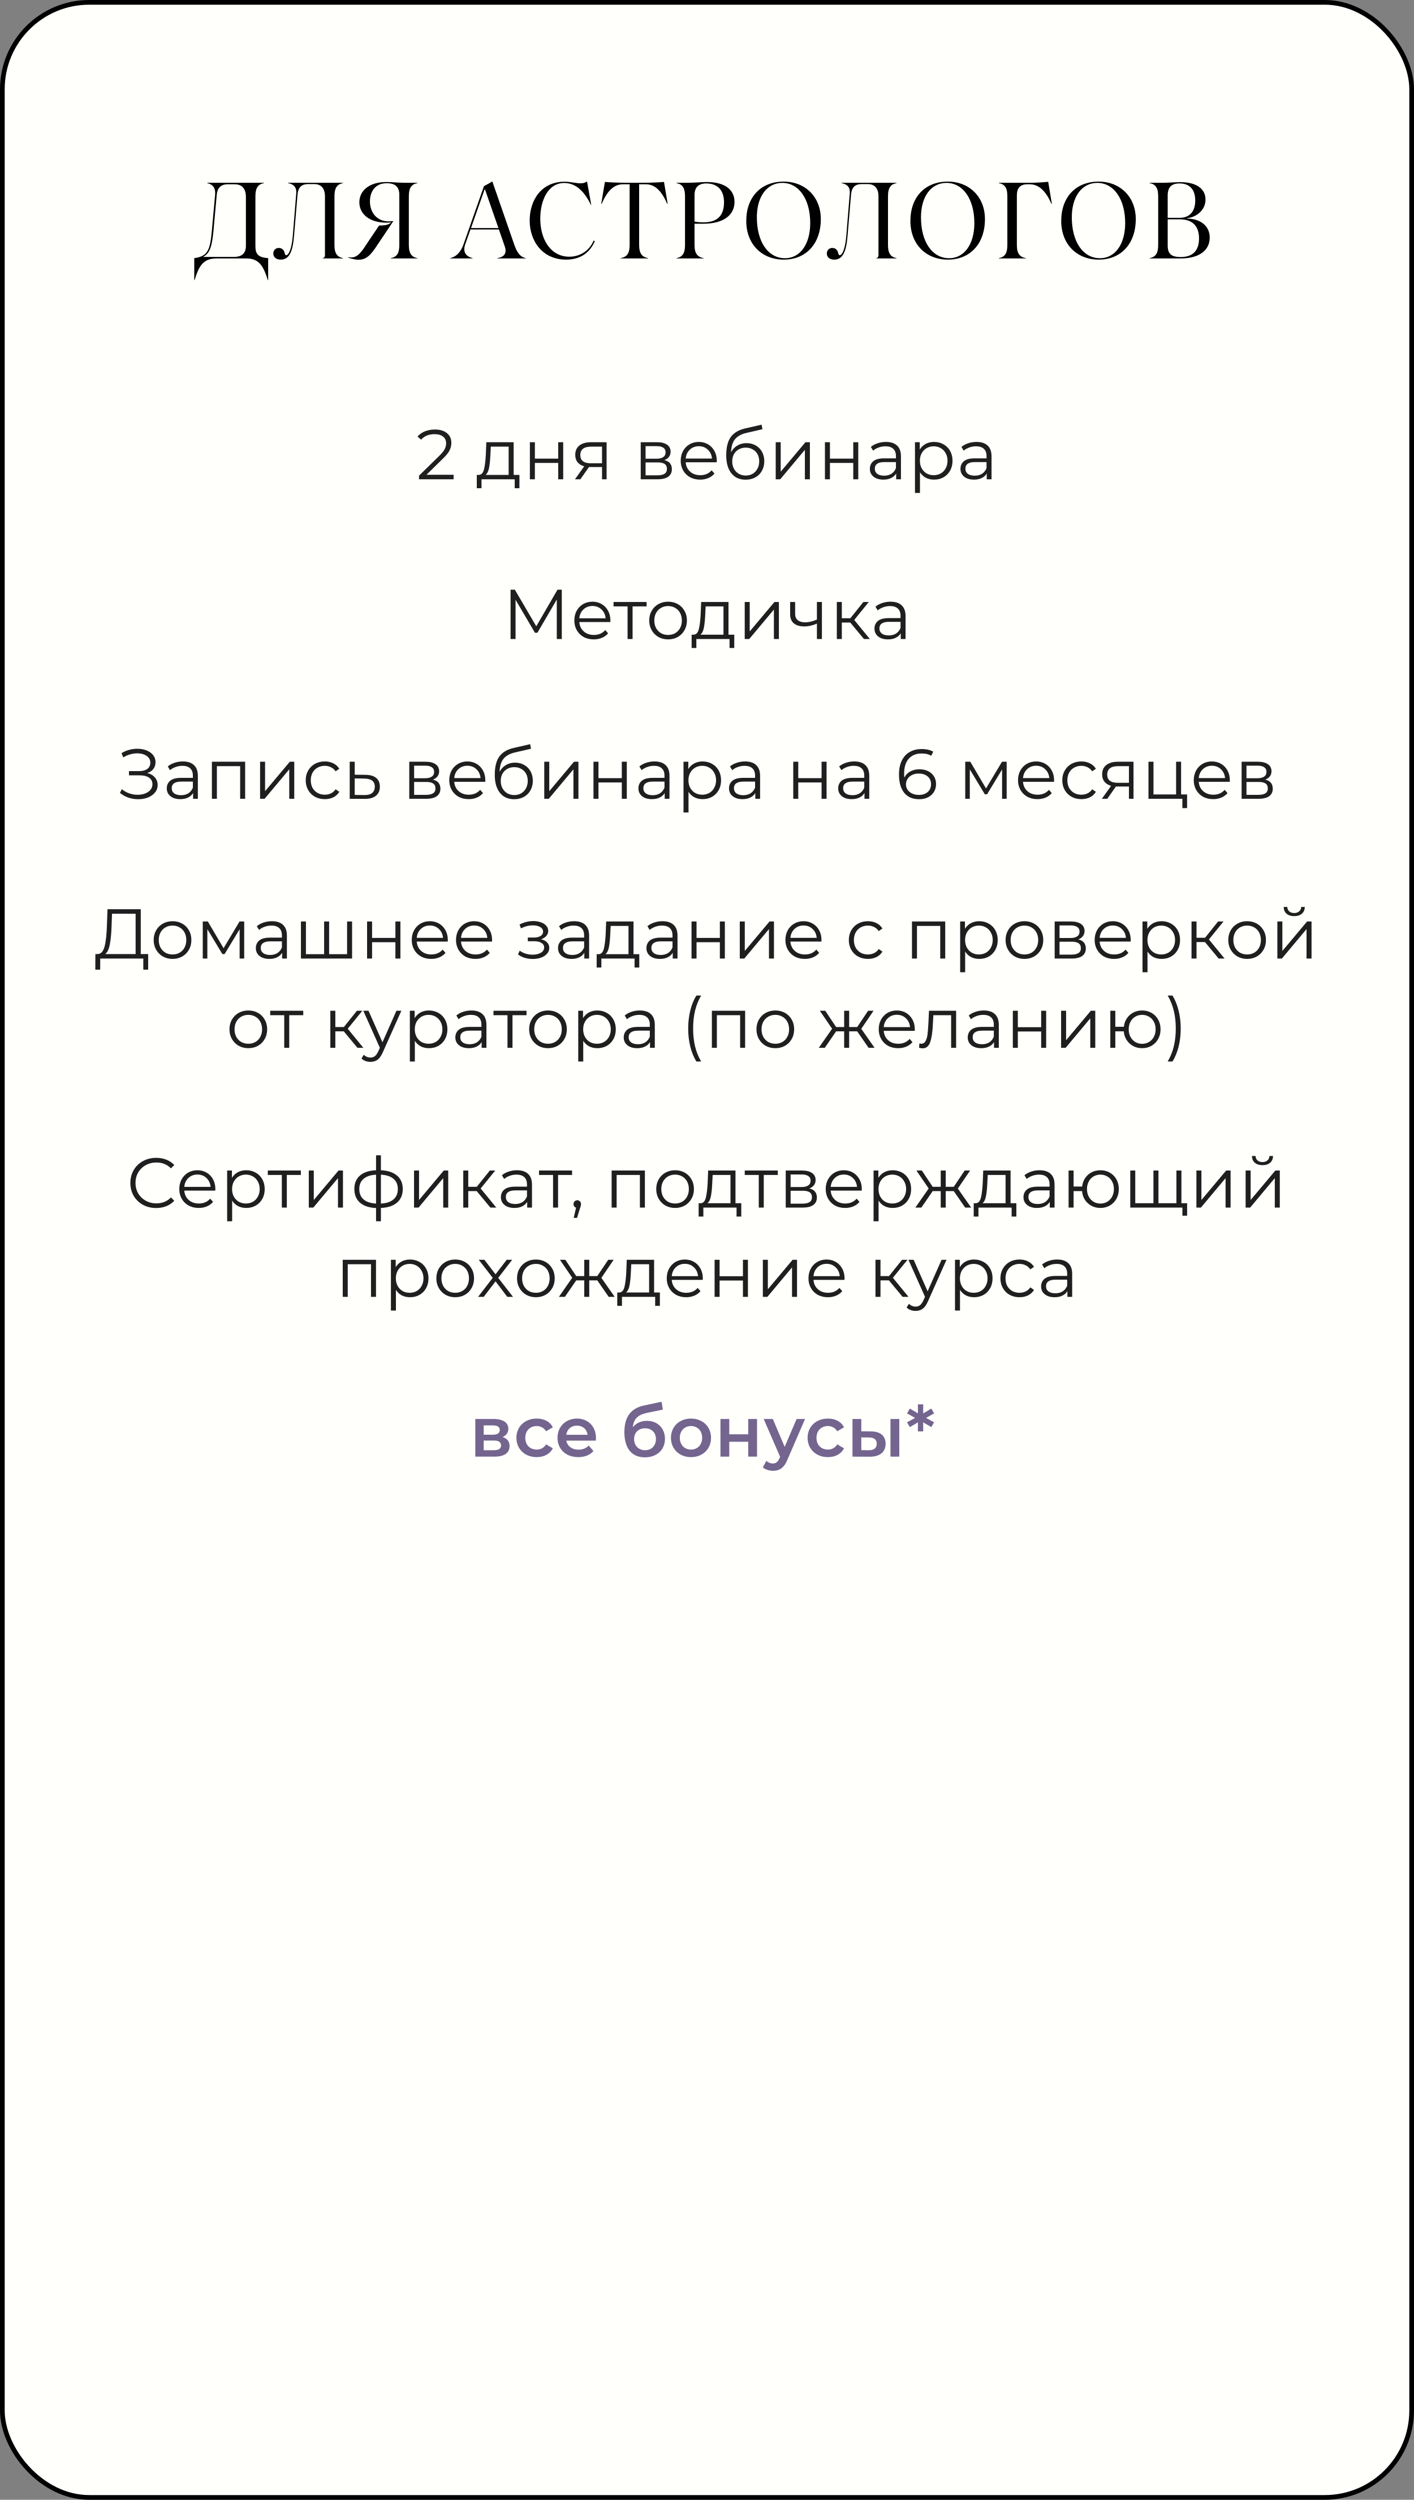 <?xml version="1.0" encoding="UTF-8"?> <svg xmlns="http://www.w3.org/2000/svg" width="301" height="532" viewBox="0 0 301 532" fill="none"><rect x="0" y="0" width="301" height="532" fill="#808080" stroke="none"/><rect x="0.5" y="0.5" width="300" height="531" rx="18.5" fill="#FFFFFC" stroke="black"></rect><path d="M41.352 54.931C44.273 54.563 44.733 53.16 45.101 49.043L45.791 41.453C45.929 39.935 45.239 39.222 44.112 38.969V38.9H56.187V38.969C54.991 39.199 54.37 39.912 54.37 41.752V52.332C54.37 53.896 54.784 54.793 57.084 54.931V59.623H57.015C56.072 56.633 55.175 55 52.415 55H46.09C43.238 55 42.318 56.633 41.421 59.623H41.352V54.931ZM43.215 54.678H49.793C51.541 54.678 52.346 53.85 52.346 52.355V41.959C52.346 40.234 51.61 39.222 49.977 39.222H48.436C46.941 39.222 46.251 40.096 46.136 41.476L45.446 49.066C45.124 52.493 44.664 53.942 43.215 54.678ZM59.767 55.253C58.663 55.253 58.181 54.632 58.181 53.942C58.181 53.321 58.617 52.769 59.331 52.769C59.998 52.769 60.343 53.137 60.526 53.597C60.642 53.965 60.664 54.31 60.917 54.31C61.469 54.31 62.09 52.953 62.321 50.239L63.056 41.2C63.194 39.774 62.435 39.176 61.309 38.969V38.9H73.016V38.969C71.82 39.199 71.198 39.912 71.198 41.752V52.148C71.198 53.988 71.82 54.701 73.016 54.931V55H68.623V54.977C68.99 54.908 69.174 54.701 69.174 54.218V41.798C69.174 39.912 68.186 39.176 66.921 39.176H65.609C64.368 39.176 63.471 39.682 63.333 41.453L62.596 50.147C62.321 53.62 61.538 55.253 59.767 55.253ZM76.311 55.276C75.69 55.276 74.977 55.115 74.149 54.839L74.172 54.724C74.379 54.77 74.563 54.793 74.77 54.793C76.288 54.793 77.162 53.275 78.243 51.642L80.704 47.985C80.957 47.985 81.233 48.008 81.463 47.962C82.245 47.939 82.912 47.709 83.257 47.341C82.889 47.364 82.567 47.387 82.245 47.387C78.611 47.387 76.495 45.524 76.495 43.04C76.495 40.763 78.381 38.739 82.222 38.739C83.579 38.739 84.614 38.9 86.454 38.9H88.846V38.969C87.65 39.199 87.029 39.912 87.029 41.752V52.148C87.029 53.988 87.65 54.701 88.846 54.931V55H83.188V54.931C84.453 54.701 85.005 53.919 85.005 52.148V41.453C85.005 39.383 83.648 38.992 82.314 38.992C79.83 38.992 78.749 40.809 78.749 42.879C78.749 45.133 80.152 47.111 82.728 47.111C83.027 47.111 83.441 47.065 83.74 47.042L80.336 52.125C79.002 54.149 78.082 55.276 76.311 55.276ZM95.846 54.931C97.088 54.655 98.077 53.689 98.675 51.987L103.022 39.613C103.62 39.291 104.241 38.969 104.724 38.647H104.816L109.485 52.102C109.968 53.413 110.543 54.655 111.923 54.931V55H105.874V54.931C107.093 54.747 107.622 54.172 107.622 53.344C107.622 53.022 107.53 52.654 107.392 52.263L106.196 48.836H100.147L99.043 51.964C98.905 52.355 98.836 52.723 98.836 53.045C98.836 54.011 99.457 54.655 100.607 54.931V55H95.846V54.931ZM100.262 48.537H106.104L103.229 40.28H103.16L100.262 48.537ZM120.503 55.253C115.328 55.253 112.752 51.113 112.752 46.95C112.752 42.672 115.167 38.67 120.204 38.67C121.423 38.67 122.619 39.015 123.585 39.015C124.114 39.015 124.551 38.9 124.896 38.647H124.965L125.862 43.615H125.793C124.206 40.349 122.343 38.946 120.089 38.946C116.639 38.946 115.006 42.695 115.006 46.536C115.006 50.975 117.237 54.632 121.193 54.632C123.378 54.632 125.425 53.436 126.368 51.205L126.621 51.32C125.586 53.712 123.631 55.253 120.503 55.253ZM132.122 55V54.931C133.456 54.701 134.031 53.919 134.031 52.148V39.222H132.582C130.535 39.222 129.178 40.855 128.074 43.385H127.982L128.764 38.716C130.696 38.9 133.41 38.9 134.33 38.9H135.779C136.837 38.9 139.413 38.9 141.345 38.716L142.127 43.385H142.035C140.954 40.901 139.574 39.222 137.527 39.222H136.055V52.148C136.055 53.988 136.699 54.701 137.964 54.931V55H132.122ZM147.844 52.148C147.844 53.988 148.511 54.701 149.776 54.931V55H144.003V54.931C145.268 54.701 145.82 53.919 145.82 52.148V41.752C145.82 39.981 145.268 39.199 144.003 38.969V38.9H146.142C148.028 38.9 149.316 38.739 150.443 38.739C154.583 38.739 156.354 40.579 156.354 42.971C156.354 45.662 154.192 47.617 149.661 47.617H147.844V52.148ZM147.844 47.157C148.419 47.272 149.109 47.318 149.776 47.318C153.019 47.318 154.123 45.547 154.123 43.063C154.123 40.671 152.927 39.038 150.328 39.038C148.718 39.038 147.844 39.866 147.844 41.499V47.157ZM166.839 55.253C162.17 55.253 158.858 51.964 158.858 47.019C158.858 42.005 161.917 38.647 166.816 38.647C171.393 38.647 174.728 41.89 174.728 46.628C174.728 51.803 171.646 55.253 166.839 55.253ZM161.112 46.237C161.112 51.481 163.504 54.954 167.115 54.954C170.335 54.954 172.474 51.964 172.474 47.479C172.474 42.35 170.036 38.923 166.54 38.923C163.228 38.923 161.112 41.867 161.112 46.237ZM177.596 55.253C176.492 55.253 176.009 54.632 176.009 53.942C176.009 53.321 176.446 52.769 177.159 52.769C177.826 52.769 178.171 53.137 178.355 53.597C178.47 53.965 178.493 54.31 178.746 54.31C179.298 54.31 179.919 52.953 180.149 50.239L180.885 41.2C181.023 39.774 180.264 39.176 179.137 38.969V38.9H190.844V38.969C189.648 39.199 189.027 39.912 189.027 41.752V52.148C189.027 53.988 189.648 54.701 190.844 54.931V55H186.451V54.977C186.819 54.908 187.003 54.701 187.003 54.218V41.798C187.003 39.912 186.014 39.176 184.749 39.176H183.438C182.196 39.176 181.299 39.682 181.161 41.453L180.425 50.147C180.149 53.62 179.367 55.253 177.596 55.253ZM201.777 55.253C197.108 55.253 193.796 51.964 193.796 47.019C193.796 42.005 196.855 38.647 201.754 38.647C206.331 38.647 209.666 41.89 209.666 46.628C209.666 51.803 206.584 55.253 201.777 55.253ZM196.05 46.237C196.05 51.481 198.442 54.954 202.053 54.954C205.273 54.954 207.412 51.964 207.412 47.479C207.412 42.35 204.974 38.923 201.478 38.923C198.166 38.923 196.05 41.867 196.05 46.237ZM212.62 55V54.931C213.885 54.701 214.437 53.919 214.437 52.148V41.752C214.437 39.981 213.885 39.199 212.62 38.969V38.9H218.945C219.727 38.9 221.245 38.877 223.131 38.693L223.913 43.385H223.821C222.832 41.085 221.383 39.222 219.244 39.222H218.692C217.151 39.222 216.461 40.027 216.461 41.614V52.148C216.461 53.988 217.105 54.701 218.37 54.931V55H212.62ZM233.884 55.253C229.215 55.253 225.903 51.964 225.903 47.019C225.903 42.005 228.962 38.647 233.861 38.647C238.438 38.647 241.773 41.89 241.773 46.628C241.773 51.803 238.691 55.253 233.884 55.253ZM228.157 46.237C228.157 51.481 230.549 54.954 234.16 54.954C237.38 54.954 239.519 51.964 239.519 47.479C239.519 42.35 237.081 38.923 233.585 38.923C230.273 38.923 228.157 41.867 228.157 46.237ZM244.727 55V54.931C245.992 54.701 246.544 53.919 246.544 52.148V41.752C246.544 39.981 245.992 39.199 244.727 38.969V38.9H247.464C248.706 38.9 250.247 38.762 251.213 38.762C254.732 38.762 256.618 40.188 256.618 42.488C256.618 44.627 254.801 46.214 252.662 46.444V46.513C255.629 46.536 257.515 48.169 257.515 50.538C257.515 53.413 255.1 55 251.328 55H244.727ZM248.568 52.217C248.568 54.011 249.281 54.701 251.374 54.701C253.996 54.701 255.238 53.252 255.238 50.745C255.238 48.353 254.088 46.674 251.098 46.674H248.568V52.217ZM248.568 46.352H251.167C253.214 46.352 254.433 45.018 254.433 42.672C254.433 40.418 253.306 39.038 251.098 39.038C249.304 39.038 248.568 39.889 248.568 41.637V46.352Z" fill="black"></path><path d="M96.559 101.04V102H89.195V101.235L93.559 96.96C94.109 96.42 94.48 95.955 94.669 95.565C94.87 95.165 94.969 94.765 94.969 94.365C94.969 93.745 94.754 93.265 94.325 92.925C93.904 92.575 93.299 92.4 92.51 92.4C91.279 92.4 90.325 92.79 89.644 93.57L88.879 92.91C89.29 92.43 89.809 92.06 90.439 91.8C91.079 91.54 91.799 91.41 92.6 91.41C93.669 91.41 94.514 91.665 95.135 92.175C95.764 92.675 96.079 93.365 96.079 94.245C96.079 94.785 95.96 95.305 95.719 95.805C95.48 96.305 95.025 96.88 94.355 97.53L90.784 101.04H96.559ZM110.571 101.07V103.905H109.566V102H102.501V103.905H101.496V101.07H101.946C102.476 101.04 102.836 100.65 103.026 99.9C103.216 99.15 103.346 98.1 103.416 96.75L103.521 94.11H109.341V101.07H110.571ZM104.391 96.81C104.341 97.93 104.246 98.855 104.106 99.585C103.966 100.305 103.716 100.8 103.356 101.07H108.276V95.055H104.481L104.391 96.81ZM112.796 94.11H113.861V97.605H118.826V94.11H119.891V102H118.826V98.52H113.861V102H112.796V94.11ZM129.128 94.11V102H128.153V99.39H125.678H125.378L123.548 102H122.393L124.358 99.24C123.748 99.07 123.278 98.78 122.948 98.37C122.618 97.96 122.453 97.44 122.453 96.81C122.453 95.93 122.753 95.26 123.353 94.8C123.953 94.34 124.773 94.11 125.813 94.11H129.128ZM123.533 96.84C123.533 98.01 124.278 98.595 125.768 98.595H128.153V95.055H125.843C124.303 95.055 123.533 95.65 123.533 96.84ZM141.416 97.92C142.486 98.17 143.021 98.815 143.021 99.855C143.021 100.545 142.766 101.075 142.256 101.445C141.746 101.815 140.986 102 139.976 102H136.391V94.11H139.871C140.771 94.11 141.476 94.285 141.986 94.635C142.496 94.985 142.751 95.485 142.751 96.135C142.751 96.565 142.631 96.935 142.391 97.245C142.161 97.545 141.836 97.77 141.416 97.92ZM137.426 97.62H139.796C140.406 97.62 140.871 97.505 141.191 97.275C141.521 97.045 141.686 96.71 141.686 96.27C141.686 95.83 141.521 95.5 141.191 95.28C140.871 95.06 140.406 94.95 139.796 94.95H137.426V97.62ZM139.931 101.16C140.611 101.16 141.121 101.05 141.461 100.83C141.801 100.61 141.971 100.265 141.971 99.795C141.971 99.325 141.816 98.98 141.506 98.76C141.196 98.53 140.706 98.415 140.036 98.415H137.426V101.16H139.931ZM152.567 98.385H145.967C146.027 99.205 146.342 99.87 146.912 100.38C147.482 100.88 148.202 101.13 149.072 101.13C149.562 101.13 150.012 101.045 150.422 100.875C150.832 100.695 151.187 100.435 151.487 100.095L152.087 100.785C151.737 101.205 151.297 101.525 150.767 101.745C150.247 101.965 149.672 102.075 149.042 102.075C148.232 102.075 147.512 101.905 146.882 101.565C146.262 101.215 145.777 100.735 145.427 100.125C145.077 99.515 144.902 98.825 144.902 98.055C144.902 97.285 145.067 96.595 145.397 95.985C145.737 95.375 146.197 94.9 146.777 94.56C147.367 94.22 148.027 94.05 148.757 94.05C149.487 94.05 150.142 94.22 150.722 94.56C151.302 94.9 151.757 95.375 152.087 95.985C152.417 96.585 152.582 97.275 152.582 98.055L152.567 98.385ZM148.757 94.965C147.997 94.965 147.357 95.21 146.837 95.7C146.327 96.18 146.037 96.81 145.967 97.59H151.562C151.492 96.81 151.197 96.18 150.677 95.7C150.167 95.21 149.527 94.965 148.757 94.965ZM158.914 94.305C159.644 94.305 160.294 94.47 160.864 94.8C161.444 95.12 161.894 95.575 162.214 96.165C162.534 96.745 162.694 97.41 162.694 98.16C162.694 98.93 162.524 99.615 162.184 100.215C161.854 100.805 161.389 101.265 160.789 101.595C160.189 101.925 159.499 102.09 158.719 102.09C157.409 102.09 156.394 101.63 155.674 100.71C154.954 99.79 154.594 98.52 154.594 96.9C154.594 95.21 154.914 93.915 155.554 93.015C156.204 92.115 157.214 91.505 158.584 91.185L162.124 90.375L162.304 91.35L158.974 92.115C157.844 92.365 157.014 92.81 156.484 93.45C155.954 94.08 155.664 95.015 155.614 96.255C155.934 95.645 156.379 95.17 156.949 94.83C157.519 94.48 158.174 94.305 158.914 94.305ZM158.749 101.205C159.299 101.205 159.789 101.08 160.219 100.83C160.659 100.57 160.999 100.21 161.239 99.75C161.489 99.29 161.614 98.77 161.614 98.19C161.614 97.61 161.494 97.1 161.254 96.66C161.014 96.22 160.674 95.88 160.234 95.64C159.804 95.39 159.309 95.265 158.749 95.265C158.189 95.265 157.689 95.39 157.249 95.64C156.819 95.88 156.479 96.22 156.229 96.66C155.989 97.1 155.869 97.61 155.869 98.19C155.869 98.77 155.989 99.29 156.229 99.75C156.479 100.21 156.824 100.57 157.264 100.83C157.704 101.08 158.199 101.205 158.749 101.205ZM165.127 94.11H166.192V100.38L171.457 94.11H172.402V102H171.337V95.73L166.087 102H165.127V94.11ZM175.604 94.11H176.669V97.605H181.634V94.11H182.699V102H181.634V98.52H176.669V102H175.604V94.11ZM188.591 94.05C189.621 94.05 190.411 94.31 190.961 94.83C191.511 95.34 191.786 96.1 191.786 97.11V102H190.766V100.77C190.526 101.18 190.171 101.5 189.701 101.73C189.241 101.96 188.691 102.075 188.051 102.075C187.171 102.075 186.471 101.865 185.951 101.445C185.431 101.025 185.171 100.47 185.171 99.78C185.171 99.11 185.411 98.57 185.891 98.16C186.381 97.75 187.156 97.545 188.216 97.545H190.721V97.065C190.721 96.385 190.531 95.87 190.151 95.52C189.771 95.16 189.216 94.98 188.486 94.98C187.986 94.98 187.506 95.065 187.046 95.235C186.586 95.395 186.191 95.62 185.861 95.91L185.381 95.115C185.781 94.775 186.261 94.515 186.821 94.335C187.381 94.145 187.971 94.05 188.591 94.05ZM188.216 101.235C188.816 101.235 189.331 101.1 189.761 100.83C190.191 100.55 190.511 100.15 190.721 99.63V98.34H188.246C186.896 98.34 186.221 98.81 186.221 99.75C186.221 100.21 186.396 100.575 186.746 100.845C187.096 101.105 187.586 101.235 188.216 101.235ZM198.836 94.05C199.576 94.05 200.246 94.22 200.846 94.56C201.446 94.89 201.916 95.36 202.256 95.97C202.596 96.58 202.766 97.275 202.766 98.055C202.766 98.845 202.596 99.545 202.256 100.155C201.916 100.765 201.446 101.24 200.846 101.58C200.256 101.91 199.586 102.075 198.836 102.075C198.196 102.075 197.616 101.945 197.096 101.685C196.586 101.415 196.166 101.025 195.836 100.515V104.91H194.771V94.11H195.791V95.67C196.111 95.15 196.531 94.75 197.051 94.47C197.581 94.19 198.176 94.05 198.836 94.05ZM198.761 101.13C199.311 101.13 199.811 101.005 200.261 100.755C200.711 100.495 201.061 100.13 201.311 99.66C201.571 99.19 201.701 98.655 201.701 98.055C201.701 97.455 201.571 96.925 201.311 96.465C201.061 95.995 200.711 95.63 200.261 95.37C199.811 95.11 199.311 94.98 198.761 94.98C198.201 94.98 197.696 95.11 197.246 95.37C196.806 95.63 196.456 95.995 196.196 96.465C195.946 96.925 195.821 97.455 195.821 98.055C195.821 98.655 195.946 99.19 196.196 99.66C196.456 100.13 196.806 100.495 197.246 100.755C197.696 101.005 198.201 101.13 198.761 101.13ZM207.875 94.05C208.905 94.05 209.695 94.31 210.245 94.83C210.795 95.34 211.07 96.1 211.07 97.11V102H210.05V100.77C209.81 101.18 209.455 101.5 208.985 101.73C208.525 101.96 207.975 102.075 207.335 102.075C206.455 102.075 205.755 101.865 205.235 101.445C204.715 101.025 204.455 100.47 204.455 99.78C204.455 99.11 204.695 98.57 205.175 98.16C205.665 97.75 206.44 97.545 207.5 97.545H210.005V97.065C210.005 96.385 209.815 95.87 209.435 95.52C209.055 95.16 208.5 94.98 207.77 94.98C207.27 94.98 206.79 95.065 206.33 95.235C205.87 95.395 205.475 95.62 205.145 95.91L204.665 95.115C205.065 94.775 205.545 94.515 206.105 94.335C206.665 94.145 207.255 94.05 207.875 94.05ZM207.5 101.235C208.1 101.235 208.615 101.1 209.045 100.83C209.475 100.55 209.795 100.15 210.005 99.63V98.34H207.53C206.18 98.34 205.505 98.81 205.505 99.75C205.505 100.21 205.68 100.575 206.03 100.845C206.38 101.105 206.87 101.235 207.5 101.235ZM119.589 125.5V136H118.524V127.6L114.399 134.665H113.874L109.749 127.645V136H108.684V125.5H109.599L114.159 133.285L118.674 125.5H119.589ZM129.923 132.385H123.323C123.383 133.205 123.698 133.87 124.268 134.38C124.838 134.88 125.558 135.13 126.428 135.13C126.918 135.13 127.368 135.045 127.778 134.875C128.188 134.695 128.543 134.435 128.843 134.095L129.443 134.785C129.093 135.205 128.653 135.525 128.123 135.745C127.603 135.965 127.028 136.075 126.398 136.075C125.588 136.075 124.868 135.905 124.238 135.565C123.618 135.215 123.133 134.735 122.783 134.125C122.433 133.515 122.258 132.825 122.258 132.055C122.258 131.285 122.423 130.595 122.753 129.985C123.093 129.375 123.553 128.9 124.133 128.56C124.723 128.22 125.383 128.05 126.113 128.05C126.843 128.05 127.498 128.22 128.078 128.56C128.658 128.9 129.113 129.375 129.443 129.985C129.773 130.585 129.938 131.275 129.938 132.055L129.923 132.385ZM126.113 128.965C125.353 128.965 124.713 129.21 124.193 129.7C123.683 130.18 123.393 130.81 123.323 131.59H128.918C128.848 130.81 128.553 130.18 128.033 129.7C127.523 129.21 126.883 128.965 126.113 128.965ZM137.643 129.055H134.658V136H133.593V129.055H130.608V128.11H137.643V129.055ZM142.222 136.075C141.462 136.075 140.777 135.905 140.167 135.565C139.557 135.215 139.077 134.735 138.727 134.125C138.377 133.515 138.202 132.825 138.202 132.055C138.202 131.285 138.377 130.595 138.727 129.985C139.077 129.375 139.557 128.9 140.167 128.56C140.777 128.22 141.462 128.05 142.222 128.05C142.982 128.05 143.667 128.22 144.277 128.56C144.887 128.9 145.362 129.375 145.702 129.985C146.052 130.595 146.227 131.285 146.227 132.055C146.227 132.825 146.052 133.515 145.702 134.125C145.362 134.735 144.887 135.215 144.277 135.565C143.667 135.905 142.982 136.075 142.222 136.075ZM142.222 135.13C142.782 135.13 143.282 135.005 143.722 134.755C144.172 134.495 144.522 134.13 144.772 133.66C145.022 133.19 145.147 132.655 145.147 132.055C145.147 131.455 145.022 130.92 144.772 130.45C144.522 129.98 144.172 129.62 143.722 129.37C143.282 129.11 142.782 128.98 142.222 128.98C141.662 128.98 141.157 129.11 140.707 129.37C140.267 129.62 139.917 129.98 139.657 130.45C139.407 130.92 139.282 131.455 139.282 132.055C139.282 132.655 139.407 133.19 139.657 133.66C139.917 134.13 140.267 134.495 140.707 134.755C141.157 135.005 141.662 135.13 142.222 135.13ZM156.304 135.07V137.905H155.299V136H148.234V137.905H147.229V135.07H147.679C148.209 135.04 148.569 134.65 148.759 133.9C148.949 133.15 149.079 132.1 149.149 130.75L149.254 128.11H155.074V135.07H156.304ZM150.124 130.81C150.074 131.93 149.979 132.855 149.839 133.585C149.699 134.305 149.449 134.8 149.089 135.07H154.009V129.055H150.214L150.124 130.81ZM158.53 128.11H159.595V134.38L164.86 128.11H165.805V136H164.74V129.73L159.49 136H158.53V128.11ZM174.962 128.11V136H173.897V132.715C172.987 133.115 172.092 133.315 171.212 133.315C170.262 133.315 169.522 133.1 168.992 132.67C168.462 132.23 168.197 131.575 168.197 130.705V128.11H169.262V130.645C169.262 131.235 169.452 131.685 169.832 131.995C170.212 132.295 170.737 132.445 171.407 132.445C172.147 132.445 172.977 132.25 173.897 131.86V128.11H174.962ZM181.001 132.49H179.201V136H178.136V128.11H179.201V131.575H181.016L183.791 128.11H184.946L181.841 131.935L185.171 136H183.911L181.001 132.49ZM189.571 128.05C190.601 128.05 191.391 128.31 191.941 128.83C192.491 129.34 192.766 130.1 192.766 131.11V136H191.746V134.77C191.506 135.18 191.151 135.5 190.681 135.73C190.221 135.96 189.671 136.075 189.031 136.075C188.151 136.075 187.451 135.865 186.931 135.445C186.411 135.025 186.151 134.47 186.151 133.78C186.151 133.11 186.391 132.57 186.871 132.16C187.361 131.75 188.136 131.545 189.196 131.545H191.701V131.065C191.701 130.385 191.511 129.87 191.131 129.52C190.751 129.16 190.196 128.98 189.466 128.98C188.966 128.98 188.486 129.065 188.026 129.235C187.566 129.395 187.171 129.62 186.841 129.91L186.361 129.115C186.761 128.775 187.241 128.515 187.801 128.335C188.361 128.145 188.951 128.05 189.571 128.05ZM189.196 135.235C189.796 135.235 190.311 135.1 190.741 134.83C191.171 134.55 191.491 134.15 191.701 133.63V132.34H189.226C187.876 132.34 187.201 132.81 187.201 133.75C187.201 134.21 187.376 134.575 187.726 134.845C188.076 135.105 188.566 135.235 189.196 135.235ZM31.339 164.51C32.029 164.68 32.569 164.99 32.959 165.44C33.359 165.89 33.559 166.43 33.559 167.06C33.559 167.67 33.369 168.205 32.989 168.665C32.609 169.125 32.104 169.48 31.474 169.73C30.844 169.97 30.159 170.09 29.419 170.09C28.719 170.09 28.029 169.98 27.349 169.76C26.679 169.53 26.074 169.19 25.534 168.74L25.939 167.945C26.399 168.335 26.924 168.635 27.514 168.845C28.104 169.045 28.699 169.145 29.299 169.145C29.869 169.145 30.394 169.055 30.874 168.875C31.354 168.695 31.734 168.44 32.014 168.11C32.304 167.77 32.449 167.37 32.449 166.91C32.449 166.3 32.209 165.83 31.729 165.5C31.249 165.17 30.574 165.005 29.704 165.005H27.454V164.105H29.644C30.384 164.105 30.959 163.95 31.369 163.64C31.789 163.32 31.999 162.88 31.999 162.32C31.999 161.7 31.734 161.215 31.204 160.865C30.674 160.505 30.009 160.325 29.209 160.325C28.709 160.325 28.204 160.4 27.694 160.55C27.184 160.69 26.699 160.905 26.239 161.195L25.864 160.28C26.904 159.66 28.029 159.35 29.239 159.35C29.949 159.35 30.599 159.465 31.189 159.695C31.779 159.925 32.244 160.255 32.584 160.685C32.934 161.115 33.109 161.62 33.109 162.2C33.109 162.76 32.954 163.245 32.644 163.655C32.334 164.055 31.899 164.34 31.339 164.51ZM38.925 162.05C39.955 162.05 40.745 162.31 41.295 162.83C41.845 163.34 42.12 164.1 42.12 165.11V170H41.1V168.77C40.86 169.18 40.505 169.5 40.035 169.73C39.575 169.96 39.025 170.075 38.385 170.075C37.505 170.075 36.805 169.865 36.285 169.445C35.765 169.025 35.505 168.47 35.505 167.78C35.505 167.11 35.745 166.57 36.225 166.16C36.715 165.75 37.49 165.545 38.55 165.545H41.055V165.065C41.055 164.385 40.865 163.87 40.485 163.52C40.105 163.16 39.55 162.98 38.82 162.98C38.32 162.98 37.84 163.065 37.38 163.235C36.92 163.395 36.525 163.62 36.195 163.91L35.715 163.115C36.115 162.775 36.595 162.515 37.155 162.335C37.715 162.145 38.305 162.05 38.925 162.05ZM38.55 169.235C39.15 169.235 39.665 169.1 40.095 168.83C40.525 168.55 40.845 168.15 41.055 167.63V166.34H38.58C37.23 166.34 36.555 166.81 36.555 167.75C36.555 168.21 36.73 168.575 37.08 168.845C37.43 169.105 37.92 169.235 38.55 169.235ZM52.185 162.11V170H51.12V163.055H46.17V170H45.105V162.11H52.185ZM55.363 162.11H56.428V168.38L61.693 162.11H62.638V170H61.573V163.73L56.323 170H55.363V162.11ZM69.14 170.075C68.36 170.075 67.66 169.905 67.04 169.565C66.43 169.225 65.95 168.75 65.6 168.14C65.25 167.52 65.075 166.825 65.075 166.055C65.075 165.285 65.25 164.595 65.6 163.985C65.95 163.375 66.43 162.9 67.04 162.56C67.66 162.22 68.36 162.05 69.14 162.05C69.82 162.05 70.425 162.185 70.955 162.455C71.495 162.715 71.92 163.1 72.23 163.61L71.435 164.15C71.175 163.76 70.845 163.47 70.445 163.28C70.045 163.08 69.61 162.98 69.14 162.98C68.57 162.98 68.055 163.11 67.595 163.37C67.145 163.62 66.79 163.98 66.53 164.45C66.28 164.92 66.155 165.455 66.155 166.055C66.155 166.665 66.28 167.205 66.53 167.675C66.79 168.135 67.145 168.495 67.595 168.755C68.055 169.005 68.57 169.13 69.14 169.13C69.61 169.13 70.045 169.035 70.445 168.845C70.845 168.655 71.175 168.365 71.435 167.975L72.23 168.515C71.92 169.025 71.495 169.415 70.955 169.685C70.415 169.945 69.81 170.075 69.14 170.075ZM77.832 164.9C78.822 164.91 79.572 165.13 80.082 165.56C80.602 165.99 80.862 166.61 80.862 167.42C80.862 168.26 80.582 168.905 80.022 169.355C79.472 169.805 78.672 170.025 77.622 170.015L74.442 170V162.11H75.507V164.87L77.832 164.9ZM77.562 169.205C78.292 169.215 78.842 169.07 79.212 168.77C79.592 168.46 79.782 168.01 79.782 167.42C79.782 166.84 79.597 166.41 79.227 166.13C78.857 165.85 78.302 165.705 77.562 165.695L75.507 165.665V169.175L77.562 169.205ZM92.145 165.92C93.215 166.17 93.75 166.815 93.75 167.855C93.75 168.545 93.495 169.075 92.985 169.445C92.475 169.815 91.715 170 90.705 170H87.12V162.11H90.6C91.5 162.11 92.205 162.285 92.715 162.635C93.225 162.985 93.48 163.485 93.48 164.135C93.48 164.565 93.36 164.935 93.12 165.245C92.89 165.545 92.565 165.77 92.145 165.92ZM88.155 165.62H90.525C91.135 165.62 91.6 165.505 91.92 165.275C92.25 165.045 92.415 164.71 92.415 164.27C92.415 163.83 92.25 163.5 91.92 163.28C91.6 163.06 91.135 162.95 90.525 162.95H88.155V165.62ZM90.66 169.16C91.34 169.16 91.85 169.05 92.19 168.83C92.53 168.61 92.7 168.265 92.7 167.795C92.7 167.325 92.545 166.98 92.235 166.76C91.925 166.53 91.435 166.415 90.765 166.415H88.155V169.16H90.66ZM103.296 166.385H96.696C96.756 167.205 97.071 167.87 97.641 168.38C98.211 168.88 98.931 169.13 99.801 169.13C100.291 169.13 100.741 169.045 101.151 168.875C101.561 168.695 101.916 168.435 102.216 168.095L102.816 168.785C102.466 169.205 102.026 169.525 101.496 169.745C100.976 169.965 100.401 170.075 99.771 170.075C98.961 170.075 98.241 169.905 97.611 169.565C96.991 169.215 96.506 168.735 96.156 168.125C95.806 167.515 95.631 166.825 95.631 166.055C95.631 165.285 95.796 164.595 96.126 163.985C96.466 163.375 96.926 162.9 97.506 162.56C98.096 162.22 98.756 162.05 99.486 162.05C100.216 162.05 100.871 162.22 101.451 162.56C102.031 162.9 102.486 163.375 102.816 163.985C103.146 164.585 103.311 165.275 103.311 166.055L103.296 166.385ZM99.486 162.965C98.726 162.965 98.086 163.21 97.566 163.7C97.056 164.18 96.766 164.81 96.696 165.59H102.291C102.221 164.81 101.926 164.18 101.406 163.7C100.896 163.21 100.256 162.965 99.486 162.965ZM109.643 162.305C110.373 162.305 111.023 162.47 111.593 162.8C112.173 163.12 112.623 163.575 112.943 164.165C113.263 164.745 113.423 165.41 113.423 166.16C113.423 166.93 113.253 167.615 112.913 168.215C112.583 168.805 112.118 169.265 111.518 169.595C110.918 169.925 110.228 170.09 109.448 170.09C108.138 170.09 107.123 169.63 106.403 168.71C105.683 167.79 105.323 166.52 105.323 164.9C105.323 163.21 105.643 161.915 106.283 161.015C106.933 160.115 107.943 159.505 109.313 159.185L112.853 158.375L113.033 159.35L109.703 160.115C108.573 160.365 107.743 160.81 107.213 161.45C106.683 162.08 106.393 163.015 106.343 164.255C106.663 163.645 107.108 163.17 107.678 162.83C108.248 162.48 108.903 162.305 109.643 162.305ZM109.478 169.205C110.028 169.205 110.518 169.08 110.948 168.83C111.388 168.57 111.728 168.21 111.968 167.75C112.218 167.29 112.343 166.77 112.343 166.19C112.343 165.61 112.223 165.1 111.983 164.66C111.743 164.22 111.403 163.88 110.963 163.64C110.533 163.39 110.038 163.265 109.478 163.265C108.918 163.265 108.418 163.39 107.978 163.64C107.548 163.88 107.208 164.22 106.958 164.66C106.718 165.1 106.598 165.61 106.598 166.19C106.598 166.77 106.718 167.29 106.958 167.75C107.208 168.21 107.553 168.57 107.993 168.83C108.433 169.08 108.928 169.205 109.478 169.205ZM115.856 162.11H116.921V168.38L122.186 162.11H123.131V170H122.066V163.73L116.816 170H115.856V162.11ZM126.333 162.11H127.398V165.605H132.363V162.11H133.428V170H132.363V166.52H127.398V170H126.333V162.11ZM139.32 162.05C140.35 162.05 141.14 162.31 141.69 162.83C142.24 163.34 142.515 164.1 142.515 165.11V170H141.495V168.77C141.255 169.18 140.9 169.5 140.43 169.73C139.97 169.96 139.42 170.075 138.78 170.075C137.9 170.075 137.2 169.865 136.68 169.445C136.16 169.025 135.9 168.47 135.9 167.78C135.9 167.11 136.14 166.57 136.62 166.16C137.11 165.75 137.885 165.545 138.945 165.545H141.45V165.065C141.45 164.385 141.26 163.87 140.88 163.52C140.5 163.16 139.945 162.98 139.215 162.98C138.715 162.98 138.235 163.065 137.775 163.235C137.315 163.395 136.92 163.62 136.59 163.91L136.11 163.115C136.51 162.775 136.99 162.515 137.55 162.335C138.11 162.145 138.7 162.05 139.32 162.05ZM138.945 169.235C139.545 169.235 140.06 169.1 140.49 168.83C140.92 168.55 141.24 168.15 141.45 167.63V166.34H138.975C137.625 166.34 136.95 166.81 136.95 167.75C136.95 168.21 137.125 168.575 137.475 168.845C137.825 169.105 138.315 169.235 138.945 169.235ZM149.565 162.05C150.305 162.05 150.975 162.22 151.575 162.56C152.175 162.89 152.645 163.36 152.985 163.97C153.325 164.58 153.495 165.275 153.495 166.055C153.495 166.845 153.325 167.545 152.985 168.155C152.645 168.765 152.175 169.24 151.575 169.58C150.985 169.91 150.315 170.075 149.565 170.075C148.925 170.075 148.345 169.945 147.825 169.685C147.315 169.415 146.895 169.025 146.565 168.515V172.91H145.5V162.11H146.52V163.67C146.84 163.15 147.26 162.75 147.78 162.47C148.31 162.19 148.905 162.05 149.565 162.05ZM149.49 169.13C150.04 169.13 150.54 169.005 150.99 168.755C151.44 168.495 151.79 168.13 152.04 167.66C152.3 167.19 152.43 166.655 152.43 166.055C152.43 165.455 152.3 164.925 152.04 164.465C151.79 163.995 151.44 163.63 150.99 163.37C150.54 163.11 150.04 162.98 149.49 162.98C148.93 162.98 148.425 163.11 147.975 163.37C147.535 163.63 147.185 163.995 146.925 164.465C146.675 164.925 146.55 165.455 146.55 166.055C146.55 166.655 146.675 167.19 146.925 167.66C147.185 168.13 147.535 168.495 147.975 168.755C148.425 169.005 148.93 169.13 149.49 169.13ZM158.605 162.05C159.635 162.05 160.425 162.31 160.975 162.83C161.525 163.34 161.8 164.1 161.8 165.11V170H160.78V168.77C160.54 169.18 160.185 169.5 159.715 169.73C159.255 169.96 158.705 170.075 158.065 170.075C157.185 170.075 156.485 169.865 155.965 169.445C155.445 169.025 155.185 168.47 155.185 167.78C155.185 167.11 155.425 166.57 155.905 166.16C156.395 165.75 157.17 165.545 158.23 165.545H160.735V165.065C160.735 164.385 160.545 163.87 160.165 163.52C159.785 163.16 159.23 162.98 158.5 162.98C158 162.98 157.52 163.065 157.06 163.235C156.6 163.395 156.205 163.62 155.875 163.91L155.395 163.115C155.795 162.775 156.275 162.515 156.835 162.335C157.395 162.145 157.985 162.05 158.605 162.05ZM158.23 169.235C158.83 169.235 159.345 169.1 159.775 168.83C160.205 168.55 160.525 168.15 160.735 167.63V166.34H158.26C156.91 166.34 156.235 166.81 156.235 167.75C156.235 168.21 156.41 168.575 156.76 168.845C157.11 169.105 157.6 169.235 158.23 169.235ZM168.86 162.11H169.925V165.605H174.89V162.11H175.955V170H174.89V166.52H169.925V170H168.86V162.11ZM181.847 162.05C182.877 162.05 183.667 162.31 184.217 162.83C184.767 163.34 185.042 164.1 185.042 165.11V170H184.022V168.77C183.782 169.18 183.427 169.5 182.957 169.73C182.497 169.96 181.947 170.075 181.307 170.075C180.427 170.075 179.727 169.865 179.207 169.445C178.687 169.025 178.427 168.47 178.427 167.78C178.427 167.11 178.667 166.57 179.147 166.16C179.637 165.75 180.412 165.545 181.472 165.545H183.977V165.065C183.977 164.385 183.787 163.87 183.407 163.52C183.027 163.16 182.472 162.98 181.742 162.98C181.242 162.98 180.762 163.065 180.302 163.235C179.842 163.395 179.447 163.62 179.117 163.91L178.637 163.115C179.037 162.775 179.517 162.515 180.077 162.335C180.637 162.145 181.227 162.05 181.847 162.05ZM181.472 169.235C182.072 169.235 182.587 169.1 183.017 168.83C183.447 168.55 183.767 168.15 183.977 167.63V166.34H181.502C180.152 166.34 179.477 166.81 179.477 167.75C179.477 168.21 179.652 168.575 180.002 168.845C180.352 169.105 180.842 169.235 181.472 169.235ZM195.718 163.715C196.408 163.715 197.018 163.845 197.548 164.105C198.088 164.365 198.508 164.735 198.808 165.215C199.108 165.685 199.258 166.235 199.258 166.865C199.258 167.505 199.103 168.07 198.793 168.56C198.483 169.05 198.053 169.43 197.503 169.7C196.963 169.96 196.353 170.09 195.673 170.09C194.283 170.09 193.218 169.635 192.478 168.725C191.738 167.805 191.368 166.51 191.368 164.84C191.368 163.67 191.568 162.68 191.968 161.87C192.368 161.06 192.928 160.45 193.648 160.04C194.368 159.62 195.208 159.41 196.168 159.41C197.208 159.41 198.038 159.6 198.658 159.98L198.223 160.85C197.723 160.52 197.043 160.355 196.183 160.355C195.023 160.355 194.113 160.725 193.453 161.465C192.793 162.195 192.463 163.26 192.463 164.66C192.463 164.91 192.478 165.195 192.508 165.515C192.768 164.945 193.183 164.505 193.753 164.195C194.323 163.875 194.978 163.715 195.718 163.715ZM195.628 169.175C196.388 169.175 197.003 168.97 197.473 168.56C197.953 168.14 198.193 167.585 198.193 166.895C198.193 166.205 197.953 165.655 197.473 165.245C197.003 164.835 196.363 164.63 195.553 164.63C195.023 164.63 194.553 164.73 194.143 164.93C193.743 165.13 193.428 165.405 193.198 165.755C192.968 166.105 192.853 166.495 192.853 166.925C192.853 167.325 192.958 167.695 193.168 168.035C193.388 168.375 193.708 168.65 194.128 168.86C194.548 169.07 195.048 169.175 195.628 169.175ZM214.29 162.11V170H213.315V163.76L210.12 169.04H209.64L206.445 163.745V170H205.47V162.11H206.55L209.895 167.795L213.3 162.11H214.29ZM224.37 166.385H217.77C217.83 167.205 218.145 167.87 218.715 168.38C219.285 168.88 220.005 169.13 220.875 169.13C221.365 169.13 221.815 169.045 222.225 168.875C222.635 168.695 222.99 168.435 223.29 168.095L223.89 168.785C223.54 169.205 223.1 169.525 222.57 169.745C222.05 169.965 221.475 170.075 220.845 170.075C220.035 170.075 219.315 169.905 218.685 169.565C218.065 169.215 217.58 168.735 217.23 168.125C216.88 167.515 216.705 166.825 216.705 166.055C216.705 165.285 216.87 164.595 217.2 163.985C217.54 163.375 218 162.9 218.58 162.56C219.17 162.22 219.83 162.05 220.56 162.05C221.29 162.05 221.945 162.22 222.525 162.56C223.105 162.9 223.56 163.375 223.89 163.985C224.22 164.585 224.385 165.275 224.385 166.055L224.37 166.385ZM220.56 162.965C219.8 162.965 219.16 163.21 218.64 163.7C218.13 164.18 217.84 164.81 217.77 165.59H223.365C223.295 164.81 223 164.18 222.48 163.7C221.97 163.21 221.33 162.965 220.56 162.965ZM230.193 170.075C229.413 170.075 228.713 169.905 228.093 169.565C227.483 169.225 227.003 168.75 226.653 168.14C226.303 167.52 226.128 166.825 226.128 166.055C226.128 165.285 226.303 164.595 226.653 163.985C227.003 163.375 227.483 162.9 228.093 162.56C228.713 162.22 229.413 162.05 230.193 162.05C230.873 162.05 231.478 162.185 232.008 162.455C232.548 162.715 232.973 163.1 233.283 163.61L232.488 164.15C232.228 163.76 231.898 163.47 231.498 163.28C231.098 163.08 230.663 162.98 230.193 162.98C229.623 162.98 229.108 163.11 228.648 163.37C228.198 163.62 227.843 163.98 227.583 164.45C227.333 164.92 227.208 165.455 227.208 166.055C227.208 166.665 227.333 167.205 227.583 167.675C227.843 168.135 228.198 168.495 228.648 168.755C229.108 169.005 229.623 169.13 230.193 169.13C230.663 169.13 231.098 169.035 231.498 168.845C231.898 168.655 232.228 168.365 232.488 167.975L233.283 168.515C232.973 169.025 232.548 169.415 232.008 169.685C231.468 169.945 230.863 170.075 230.193 170.075ZM241.291 162.11V170H240.316V167.39H237.841H237.541L235.711 170H234.556L236.521 167.24C235.911 167.07 235.441 166.78 235.111 166.37C234.781 165.96 234.616 165.44 234.616 164.81C234.616 163.93 234.916 163.26 235.516 162.8C236.116 162.34 236.936 162.11 237.976 162.11H241.291ZM235.696 164.84C235.696 166.01 236.441 166.595 237.931 166.595H240.316V163.055H238.006C236.466 163.055 235.696 163.65 235.696 164.84ZM252.698 169.07V171.98H251.693V170H244.478V162.11H245.543V169.07H250.358V162.11H251.423V169.07H252.698ZM261.782 166.385H255.182C255.242 167.205 255.557 167.87 256.127 168.38C256.697 168.88 257.417 169.13 258.287 169.13C258.777 169.13 259.227 169.045 259.637 168.875C260.047 168.695 260.402 168.435 260.702 168.095L261.302 168.785C260.952 169.205 260.512 169.525 259.982 169.745C259.462 169.965 258.887 170.075 258.257 170.075C257.447 170.075 256.727 169.905 256.097 169.565C255.477 169.215 254.992 168.735 254.642 168.125C254.292 167.515 254.117 166.825 254.117 166.055C254.117 165.285 254.282 164.595 254.612 163.985C254.952 163.375 255.412 162.9 255.992 162.56C256.582 162.22 257.242 162.05 257.972 162.05C258.702 162.05 259.357 162.22 259.937 162.56C260.517 162.9 260.972 163.375 261.302 163.985C261.632 164.585 261.797 165.275 261.797 166.055L261.782 166.385ZM257.972 162.965C257.212 162.965 256.572 163.21 256.052 163.7C255.542 164.18 255.252 164.81 255.182 165.59H260.777C260.707 164.81 260.412 164.18 259.892 163.7C259.382 163.21 258.742 162.965 257.972 162.965ZM269.329 165.92C270.399 166.17 270.934 166.815 270.934 167.855C270.934 168.545 270.679 169.075 270.169 169.445C269.659 169.815 268.899 170 267.889 170H264.304V162.11H267.784C268.684 162.11 269.389 162.285 269.899 162.635C270.409 162.985 270.664 163.485 270.664 164.135C270.664 164.565 270.544 164.935 270.304 165.245C270.074 165.545 269.749 165.77 269.329 165.92ZM265.339 165.62H267.709C268.319 165.62 268.784 165.505 269.104 165.275C269.434 165.045 269.599 164.71 269.599 164.27C269.599 163.83 269.434 163.5 269.104 163.28C268.784 163.06 268.319 162.95 267.709 162.95H265.339V165.62ZM267.844 169.16C268.524 169.16 269.034 169.05 269.374 168.83C269.714 168.61 269.884 168.265 269.884 167.795C269.884 167.325 269.729 166.98 269.419 166.76C269.109 166.53 268.619 166.415 267.949 166.415H265.339V169.16H267.844ZM31.539 203.04V206.355H30.504V204H21.339L21.324 206.355H20.289L20.304 203.04H20.829C21.519 203 21.999 202.455 22.269 201.405C22.539 200.345 22.704 198.845 22.764 196.905L22.884 193.5H29.964V203.04H31.539ZM23.754 197.01C23.704 198.61 23.579 199.93 23.379 200.97C23.189 202 22.864 202.69 22.404 203.04H28.869V194.46H23.844L23.754 197.01ZM36.733 204.075C35.973 204.075 35.288 203.905 34.678 203.565C34.068 203.215 33.588 202.735 33.238 202.125C32.888 201.515 32.713 200.825 32.713 200.055C32.713 199.285 32.888 198.595 33.238 197.985C33.588 197.375 34.068 196.9 34.678 196.56C35.288 196.22 35.973 196.05 36.733 196.05C37.493 196.05 38.178 196.22 38.788 196.56C39.398 196.9 39.873 197.375 40.213 197.985C40.563 198.595 40.738 199.285 40.738 200.055C40.738 200.825 40.563 201.515 40.213 202.125C39.873 202.735 39.398 203.215 38.788 203.565C38.178 203.905 37.493 204.075 36.733 204.075ZM36.733 203.13C37.293 203.13 37.793 203.005 38.233 202.755C38.683 202.495 39.033 202.13 39.283 201.66C39.533 201.19 39.658 200.655 39.658 200.055C39.658 199.455 39.533 198.92 39.283 198.45C39.033 197.98 38.683 197.62 38.233 197.37C37.793 197.11 37.293 196.98 36.733 196.98C36.173 196.98 35.668 197.11 35.218 197.37C34.778 197.62 34.428 197.98 34.168 198.45C33.918 198.92 33.793 199.455 33.793 200.055C33.793 200.655 33.918 201.19 34.168 201.66C34.428 202.13 34.778 202.495 35.218 202.755C35.668 203.005 36.173 203.13 36.733 203.13ZM51.984 196.11V204H51.009V197.76L47.814 203.04H47.334L44.139 197.745V204H43.164V196.11H44.244L47.589 201.795L50.994 196.11H51.984ZM57.88 196.05C58.91 196.05 59.7 196.31 60.25 196.83C60.8 197.34 61.075 198.1 61.075 199.11V204H60.055V202.77C59.815 203.18 59.46 203.5 58.99 203.73C58.53 203.96 57.98 204.075 57.34 204.075C56.46 204.075 55.76 203.865 55.24 203.445C54.72 203.025 54.46 202.47 54.46 201.78C54.46 201.11 54.7 200.57 55.18 200.16C55.67 199.75 56.445 199.545 57.505 199.545H60.01V199.065C60.01 198.385 59.82 197.87 59.44 197.52C59.06 197.16 58.505 196.98 57.775 196.98C57.275 196.98 56.795 197.065 56.335 197.235C55.875 197.395 55.48 197.62 55.15 197.91L54.67 197.115C55.07 196.775 55.55 196.515 56.11 196.335C56.67 196.145 57.26 196.05 57.88 196.05ZM57.505 203.235C58.105 203.235 58.62 203.1 59.05 202.83C59.48 202.55 59.8 202.15 60.01 201.63V200.34H57.535C56.185 200.34 55.51 200.81 55.51 201.75C55.51 202.21 55.685 202.575 56.035 202.845C56.385 203.105 56.875 203.235 57.505 203.235ZM74.95 196.11V204H64.06V196.11H65.125V203.07H68.995V196.11H70.06V203.07H73.885V196.11H74.95ZM78.141 196.11H79.206V199.605H84.171V196.11H85.236V204H84.171V200.52H79.206V204H78.141V196.11ZM95.313 200.385H88.713C88.773 201.205 89.088 201.87 89.658 202.38C90.228 202.88 90.948 203.13 91.818 203.13C92.308 203.13 92.758 203.045 93.168 202.875C93.578 202.695 93.933 202.435 94.233 202.095L94.833 202.785C94.483 203.205 94.043 203.525 93.513 203.745C92.993 203.965 92.418 204.075 91.788 204.075C90.978 204.075 90.258 203.905 89.628 203.565C89.008 203.215 88.523 202.735 88.173 202.125C87.823 201.515 87.648 200.825 87.648 200.055C87.648 199.285 87.813 198.595 88.143 197.985C88.483 197.375 88.943 196.9 89.523 196.56C90.113 196.22 90.773 196.05 91.503 196.05C92.233 196.05 92.888 196.22 93.468 196.56C94.048 196.9 94.503 197.375 94.833 197.985C95.163 198.585 95.328 199.275 95.328 200.055L95.313 200.385ZM91.503 196.965C90.743 196.965 90.103 197.21 89.583 197.7C89.073 198.18 88.783 198.81 88.713 199.59H94.308C94.238 198.81 93.943 198.18 93.423 197.7C92.913 197.21 92.273 196.965 91.503 196.965ZM104.735 200.385H98.135C98.195 201.205 98.51 201.87 99.08 202.38C99.65 202.88 100.37 203.13 101.24 203.13C101.73 203.13 102.18 203.045 102.59 202.875C103 202.695 103.355 202.435 103.655 202.095L104.255 202.785C103.905 203.205 103.465 203.525 102.935 203.745C102.415 203.965 101.84 204.075 101.21 204.075C100.4 204.075 99.68 203.905 99.05 203.565C98.43 203.215 97.945 202.735 97.595 202.125C97.245 201.515 97.07 200.825 97.07 200.055C97.07 199.285 97.235 198.595 97.565 197.985C97.905 197.375 98.365 196.9 98.945 196.56C99.535 196.22 100.195 196.05 100.925 196.05C101.655 196.05 102.31 196.22 102.89 196.56C103.47 196.9 103.925 197.375 104.255 197.985C104.585 198.585 104.75 199.275 104.75 200.055L104.735 200.385ZM100.925 196.965C100.165 196.965 99.525 197.21 99.005 197.7C98.495 198.18 98.205 198.81 98.135 199.59H103.73C103.66 198.81 103.365 198.18 102.845 197.7C102.335 197.21 101.695 196.965 100.925 196.965ZM115.173 199.89C115.733 200.02 116.163 200.245 116.463 200.565C116.773 200.885 116.928 201.275 116.928 201.735C116.928 202.195 116.768 202.605 116.448 202.965C116.138 203.325 115.713 203.605 115.173 203.805C114.633 203.995 114.038 204.09 113.388 204.09C112.818 204.09 112.258 204.01 111.708 203.85C111.158 203.68 110.678 203.435 110.268 203.115L110.628 202.32C110.988 202.59 111.408 202.8 111.888 202.95C112.368 203.1 112.853 203.175 113.343 203.175C114.073 203.175 114.668 203.04 115.128 202.77C115.598 202.49 115.833 202.115 115.833 201.645C115.833 201.225 115.643 200.9 115.263 200.67C114.883 200.43 114.363 200.31 113.703 200.31H112.353V199.53H113.643C114.233 199.53 114.708 199.42 115.068 199.2C115.428 198.97 115.608 198.665 115.608 198.285C115.608 197.865 115.403 197.535 114.993 197.295C114.593 197.055 114.068 196.935 113.418 196.935C112.568 196.935 111.728 197.15 110.898 197.58L110.598 196.755C111.538 196.265 112.513 196.02 113.523 196.02C114.123 196.02 114.663 196.11 115.143 196.29C115.633 196.46 116.013 196.705 116.283 197.025C116.563 197.345 116.703 197.715 116.703 198.135C116.703 198.535 116.563 198.89 116.283 199.2C116.013 199.51 115.643 199.74 115.173 199.89ZM122.211 196.05C123.241 196.05 124.031 196.31 124.581 196.83C125.131 197.34 125.406 198.1 125.406 199.11V204H124.386V202.77C124.146 203.18 123.791 203.5 123.321 203.73C122.861 203.96 122.311 204.075 121.671 204.075C120.791 204.075 120.091 203.865 119.571 203.445C119.051 203.025 118.791 202.47 118.791 201.78C118.791 201.11 119.031 200.57 119.511 200.16C120.001 199.75 120.776 199.545 121.836 199.545H124.341V199.065C124.341 198.385 124.151 197.87 123.771 197.52C123.391 197.16 122.836 196.98 122.106 196.98C121.606 196.98 121.126 197.065 120.666 197.235C120.206 197.395 119.811 197.62 119.481 197.91L119.001 197.115C119.401 196.775 119.881 196.515 120.441 196.335C121.001 196.145 121.591 196.05 122.211 196.05ZM121.836 203.235C122.436 203.235 122.951 203.1 123.381 202.83C123.811 202.55 124.131 202.15 124.341 201.63V200.34H121.866C120.516 200.34 119.841 200.81 119.841 201.75C119.841 202.21 120.016 202.575 120.366 202.845C120.716 203.105 121.206 203.235 121.836 203.235ZM136.086 203.07V205.905H135.081V204H128.016V205.905H127.011V203.07H127.461C127.991 203.04 128.351 202.65 128.541 201.9C128.731 201.15 128.861 200.1 128.931 198.75L129.036 196.11H134.856V203.07H136.086ZM129.906 198.81C129.856 199.93 129.761 200.855 129.621 201.585C129.481 202.305 129.231 202.8 128.871 203.07H133.791V197.055H129.996L129.906 198.81ZM141.027 196.05C142.057 196.05 142.847 196.31 143.397 196.83C143.947 197.34 144.222 198.1 144.222 199.11V204H143.202V202.77C142.962 203.18 142.607 203.5 142.137 203.73C141.677 203.96 141.127 204.075 140.487 204.075C139.607 204.075 138.907 203.865 138.387 203.445C137.867 203.025 137.607 202.47 137.607 201.78C137.607 201.11 137.847 200.57 138.327 200.16C138.817 199.75 139.592 199.545 140.652 199.545H143.157V199.065C143.157 198.385 142.967 197.87 142.587 197.52C142.207 197.16 141.652 196.98 140.922 196.98C140.422 196.98 139.942 197.065 139.482 197.235C139.022 197.395 138.627 197.62 138.297 197.91L137.817 197.115C138.217 196.775 138.697 196.515 139.257 196.335C139.817 196.145 140.407 196.05 141.027 196.05ZM140.652 203.235C141.252 203.235 141.767 203.1 142.197 202.83C142.627 202.55 142.947 202.15 143.157 201.63V200.34H140.682C139.332 200.34 138.657 200.81 138.657 201.75C138.657 202.21 138.832 202.575 139.182 202.845C139.532 203.105 140.022 203.235 140.652 203.235ZM147.207 196.11H148.272V199.605H153.237V196.11H154.302V204H153.237V200.52H148.272V204H147.207V196.11ZM157.479 196.11H158.544V202.38L163.809 196.11H164.754V204H163.689V197.73L158.439 204H157.479V196.11ZM174.856 200.385H168.256C168.316 201.205 168.631 201.87 169.201 202.38C169.771 202.88 170.491 203.13 171.361 203.13C171.851 203.13 172.301 203.045 172.711 202.875C173.121 202.695 173.476 202.435 173.776 202.095L174.376 202.785C174.026 203.205 173.586 203.525 173.056 203.745C172.536 203.965 171.961 204.075 171.331 204.075C170.521 204.075 169.801 203.905 169.171 203.565C168.551 203.215 168.066 202.735 167.716 202.125C167.366 201.515 167.191 200.825 167.191 200.055C167.191 199.285 167.356 198.595 167.686 197.985C168.026 197.375 168.486 196.9 169.066 196.56C169.656 196.22 170.316 196.05 171.046 196.05C171.776 196.05 172.431 196.22 173.011 196.56C173.591 196.9 174.046 197.375 174.376 197.985C174.706 198.585 174.871 199.275 174.871 200.055L174.856 200.385ZM171.046 196.965C170.286 196.965 169.646 197.21 169.126 197.7C168.616 198.18 168.326 198.81 168.256 199.59H173.851C173.781 198.81 173.486 198.18 172.966 197.7C172.456 197.21 171.816 196.965 171.046 196.965ZM184.754 204.075C183.974 204.075 183.274 203.905 182.654 203.565C182.044 203.225 181.564 202.75 181.214 202.14C180.864 201.52 180.689 200.825 180.689 200.055C180.689 199.285 180.864 198.595 181.214 197.985C181.564 197.375 182.044 196.9 182.654 196.56C183.274 196.22 183.974 196.05 184.754 196.05C185.434 196.05 186.039 196.185 186.569 196.455C187.109 196.715 187.534 197.1 187.844 197.61L187.049 198.15C186.789 197.76 186.459 197.47 186.059 197.28C185.659 197.08 185.224 196.98 184.754 196.98C184.184 196.98 183.669 197.11 183.209 197.37C182.759 197.62 182.404 197.98 182.144 198.45C181.894 198.92 181.769 199.455 181.769 200.055C181.769 200.665 181.894 201.205 182.144 201.675C182.404 202.135 182.759 202.495 183.209 202.755C183.669 203.005 184.184 203.13 184.754 203.13C185.224 203.13 185.659 203.035 186.059 202.845C186.459 202.655 186.789 202.365 187.049 201.975L187.844 202.515C187.534 203.025 187.109 203.415 186.569 203.685C186.029 203.945 185.424 204.075 184.754 204.075ZM201.212 196.11V204H200.147V197.055H195.197V204H194.132V196.11H201.212ZM208.455 196.05C209.195 196.05 209.865 196.22 210.465 196.56C211.065 196.89 211.535 197.36 211.875 197.97C212.215 198.58 212.385 199.275 212.385 200.055C212.385 200.845 212.215 201.545 211.875 202.155C211.535 202.765 211.065 203.24 210.465 203.58C209.875 203.91 209.205 204.075 208.455 204.075C207.815 204.075 207.235 203.945 206.715 203.685C206.205 203.415 205.785 203.025 205.455 202.515V206.91H204.39V196.11H205.41V197.67C205.73 197.15 206.15 196.75 206.67 196.47C207.2 196.19 207.795 196.05 208.455 196.05ZM208.38 203.13C208.93 203.13 209.43 203.005 209.88 202.755C210.33 202.495 210.68 202.13 210.93 201.66C211.19 201.19 211.32 200.655 211.32 200.055C211.32 199.455 211.19 198.925 210.93 198.465C210.68 197.995 210.33 197.63 209.88 197.37C209.43 197.11 208.93 196.98 208.38 196.98C207.82 196.98 207.315 197.11 206.865 197.37C206.425 197.63 206.075 197.995 205.815 198.465C205.565 198.925 205.44 199.455 205.44 200.055C205.44 200.655 205.565 201.19 205.815 201.66C206.075 202.13 206.425 202.495 206.865 202.755C207.315 203.005 207.82 203.13 208.38 203.13ZM218.078 204.075C217.318 204.075 216.633 203.905 216.023 203.565C215.413 203.215 214.933 202.735 214.583 202.125C214.233 201.515 214.058 200.825 214.058 200.055C214.058 199.285 214.233 198.595 214.583 197.985C214.933 197.375 215.413 196.9 216.023 196.56C216.633 196.22 217.318 196.05 218.078 196.05C218.838 196.05 219.523 196.22 220.133 196.56C220.743 196.9 221.218 197.375 221.558 197.985C221.908 198.595 222.083 199.285 222.083 200.055C222.083 200.825 221.908 201.515 221.558 202.125C221.218 202.735 220.743 203.215 220.133 203.565C219.523 203.905 218.838 204.075 218.078 204.075ZM218.078 203.13C218.638 203.13 219.138 203.005 219.578 202.755C220.028 202.495 220.378 202.13 220.628 201.66C220.878 201.19 221.003 200.655 221.003 200.055C221.003 199.455 220.878 198.92 220.628 198.45C220.378 197.98 220.028 197.62 219.578 197.37C219.138 197.11 218.638 196.98 218.078 196.98C217.518 196.98 217.013 197.11 216.563 197.37C216.123 197.62 215.773 197.98 215.513 198.45C215.263 198.92 215.138 199.455 215.138 200.055C215.138 200.655 215.263 201.19 215.513 201.66C215.773 202.13 216.123 202.495 216.563 202.755C217.013 203.005 217.518 203.13 218.078 203.13ZM229.534 199.92C230.604 200.17 231.139 200.815 231.139 201.855C231.139 202.545 230.884 203.075 230.374 203.445C229.864 203.815 229.104 204 228.094 204H224.509V196.11H227.989C228.889 196.11 229.594 196.285 230.104 196.635C230.614 196.985 230.869 197.485 230.869 198.135C230.869 198.565 230.749 198.935 230.509 199.245C230.279 199.545 229.954 199.77 229.534 199.92ZM225.544 199.62H227.914C228.524 199.62 228.989 199.505 229.309 199.275C229.639 199.045 229.804 198.71 229.804 198.27C229.804 197.83 229.639 197.5 229.309 197.28C228.989 197.06 228.524 196.95 227.914 196.95H225.544V199.62ZM228.049 203.16C228.729 203.16 229.239 203.05 229.579 202.83C229.919 202.61 230.089 202.265 230.089 201.795C230.089 201.325 229.934 200.98 229.624 200.76C229.314 200.53 228.824 200.415 228.154 200.415H225.544V203.16H228.049ZM240.685 200.385H234.085C234.145 201.205 234.46 201.87 235.03 202.38C235.6 202.88 236.32 203.13 237.19 203.13C237.68 203.13 238.13 203.045 238.54 202.875C238.95 202.695 239.305 202.435 239.605 202.095L240.205 202.785C239.855 203.205 239.415 203.525 238.885 203.745C238.365 203.965 237.79 204.075 237.16 204.075C236.35 204.075 235.63 203.905 235 203.565C234.38 203.215 233.895 202.735 233.545 202.125C233.195 201.515 233.02 200.825 233.02 200.055C233.02 199.285 233.185 198.595 233.515 197.985C233.855 197.375 234.315 196.9 234.895 196.56C235.485 196.22 236.145 196.05 236.875 196.05C237.605 196.05 238.26 196.22 238.84 196.56C239.42 196.9 239.875 197.375 240.205 197.985C240.535 198.585 240.7 199.275 240.7 200.055L240.685 200.385ZM236.875 196.965C236.115 196.965 235.475 197.21 234.955 197.7C234.445 198.18 234.155 198.81 234.085 199.59H239.68C239.61 198.81 239.315 198.18 238.795 197.7C238.285 197.21 237.645 196.965 236.875 196.965ZM247.272 196.05C248.012 196.05 248.682 196.22 249.282 196.56C249.882 196.89 250.352 197.36 250.692 197.97C251.032 198.58 251.202 199.275 251.202 200.055C251.202 200.845 251.032 201.545 250.692 202.155C250.352 202.765 249.882 203.24 249.282 203.58C248.692 203.91 248.022 204.075 247.272 204.075C246.632 204.075 246.052 203.945 245.532 203.685C245.022 203.415 244.602 203.025 244.272 202.515V206.91H243.207V196.11H244.227V197.67C244.547 197.15 244.967 196.75 245.487 196.47C246.017 196.19 246.612 196.05 247.272 196.05ZM247.197 203.13C247.747 203.13 248.247 203.005 248.697 202.755C249.147 202.495 249.497 202.13 249.747 201.66C250.007 201.19 250.137 200.655 250.137 200.055C250.137 199.455 250.007 198.925 249.747 198.465C249.497 197.995 249.147 197.63 248.697 197.37C248.247 197.11 247.747 196.98 247.197 196.98C246.637 196.98 246.132 197.11 245.682 197.37C245.242 197.63 244.892 197.995 244.632 198.465C244.382 198.925 244.257 199.455 244.257 200.055C244.257 200.655 244.382 201.19 244.632 201.66C244.892 202.13 245.242 202.495 245.682 202.755C246.132 203.005 246.637 203.13 247.197 203.13ZM256.506 200.49H254.706V204H253.641V196.11H254.706V199.575H256.521L259.296 196.11H260.451L257.346 199.935L260.676 204H259.416L256.506 200.49ZM265.483 204.075C264.723 204.075 264.038 203.905 263.428 203.565C262.818 203.215 262.338 202.735 261.988 202.125C261.638 201.515 261.463 200.825 261.463 200.055C261.463 199.285 261.638 198.595 261.988 197.985C262.338 197.375 262.818 196.9 263.428 196.56C264.038 196.22 264.723 196.05 265.483 196.05C266.243 196.05 266.928 196.22 267.538 196.56C268.148 196.9 268.623 197.375 268.963 197.985C269.313 198.595 269.488 199.285 269.488 200.055C269.488 200.825 269.313 201.515 268.963 202.125C268.623 202.735 268.148 203.215 267.538 203.565C266.928 203.905 266.243 204.075 265.483 204.075ZM265.483 203.13C266.043 203.13 266.543 203.005 266.983 202.755C267.433 202.495 267.783 202.13 268.033 201.66C268.283 201.19 268.408 200.655 268.408 200.055C268.408 199.455 268.283 198.92 268.033 198.45C267.783 197.98 267.433 197.62 266.983 197.37C266.543 197.11 266.043 196.98 265.483 196.98C264.923 196.98 264.418 197.11 263.968 197.37C263.528 197.62 263.178 197.98 262.918 198.45C262.668 198.92 262.543 199.455 262.543 200.055C262.543 200.655 262.668 201.19 262.918 201.66C263.178 202.13 263.528 202.495 263.968 202.755C264.418 203.005 264.923 203.13 265.483 203.13ZM271.914 196.11H272.979V202.38L278.244 196.11H279.189V204H278.124V197.73L272.874 204H271.914V196.11ZM275.499 194.97C274.819 194.97 274.279 194.8 273.879 194.46C273.479 194.12 273.274 193.64 273.264 193.02H274.029C274.039 193.41 274.179 193.725 274.449 193.965C274.719 194.195 275.069 194.31 275.499 194.31C275.929 194.31 276.279 194.195 276.549 193.965C276.829 193.725 276.974 193.41 276.984 193.02H277.749C277.739 193.64 277.529 194.12 277.119 194.46C276.719 194.8 276.179 194.97 275.499 194.97ZM52.866 223.075C52.106 223.075 51.421 222.905 50.811 222.565C50.201 222.215 49.721 221.735 49.371 221.125C49.021 220.515 48.846 219.825 48.846 219.055C48.846 218.285 49.021 217.595 49.371 216.985C49.721 216.375 50.201 215.9 50.811 215.56C51.421 215.22 52.106 215.05 52.866 215.05C53.626 215.05 54.311 215.22 54.921 215.56C55.531 215.9 56.006 216.375 56.346 216.985C56.696 217.595 56.871 218.285 56.871 219.055C56.871 219.825 56.696 220.515 56.346 221.125C56.006 221.735 55.531 222.215 54.921 222.565C54.311 222.905 53.626 223.075 52.866 223.075ZM52.866 222.13C53.426 222.13 53.926 222.005 54.366 221.755C54.816 221.495 55.166 221.13 55.416 220.66C55.666 220.19 55.791 219.655 55.791 219.055C55.791 218.455 55.666 217.92 55.416 217.45C55.166 216.98 54.816 216.62 54.366 216.37C53.926 216.11 53.426 215.98 52.866 215.98C52.306 215.98 51.801 216.11 51.351 216.37C50.911 216.62 50.561 216.98 50.301 217.45C50.051 217.92 49.926 218.455 49.926 219.055C49.926 219.655 50.051 220.19 50.301 220.66C50.561 221.13 50.911 221.495 51.351 221.755C51.801 222.005 52.306 222.13 52.866 222.13ZM64.555 216.055H61.569V223H60.505V216.055H57.52V215.11H64.555V216.055ZM73.185 219.49H71.385V223H70.32V215.11H71.385V218.575H73.2L75.975 215.11H77.13L74.025 218.935L77.355 223H76.095L73.185 219.49ZM85.437 215.11L81.492 223.945C81.172 224.685 80.802 225.21 80.382 225.52C79.962 225.83 79.457 225.985 78.867 225.985C78.487 225.985 78.132 225.925 77.802 225.805C77.472 225.685 77.187 225.505 76.947 225.265L77.442 224.47C77.842 224.87 78.322 225.07 78.882 225.07C79.242 225.07 79.547 224.97 79.797 224.77C80.057 224.57 80.297 224.23 80.517 223.75L80.862 222.985L77.337 215.11H78.447L81.417 221.815L84.387 215.11H85.437ZM91.311 215.05C92.051 215.05 92.721 215.22 93.321 215.56C93.921 215.89 94.391 216.36 94.731 216.97C95.071 217.58 95.241 218.275 95.241 219.055C95.241 219.845 95.071 220.545 94.731 221.155C94.391 221.765 93.921 222.24 93.321 222.58C92.731 222.91 92.061 223.075 91.311 223.075C90.671 223.075 90.091 222.945 89.571 222.685C89.061 222.415 88.641 222.025 88.311 221.515V225.91H87.246V215.11H88.266V216.67C88.586 216.15 89.006 215.75 89.526 215.47C90.056 215.19 90.651 215.05 91.311 215.05ZM91.236 222.13C91.786 222.13 92.286 222.005 92.736 221.755C93.186 221.495 93.536 221.13 93.786 220.66C94.046 220.19 94.176 219.655 94.176 219.055C94.176 218.455 94.046 217.925 93.786 217.465C93.536 216.995 93.186 216.63 92.736 216.37C92.286 216.11 91.786 215.98 91.236 215.98C90.676 215.98 90.171 216.11 89.721 216.37C89.281 216.63 88.931 216.995 88.671 217.465C88.421 217.925 88.296 218.455 88.296 219.055C88.296 219.655 88.421 220.19 88.671 220.66C88.931 221.13 89.281 221.495 89.721 221.755C90.171 222.005 90.676 222.13 91.236 222.13ZM100.35 215.05C101.38 215.05 102.17 215.31 102.72 215.83C103.27 216.34 103.545 217.1 103.545 218.11V223H102.525V221.77C102.285 222.18 101.93 222.5 101.46 222.73C101 222.96 100.45 223.075 99.81 223.075C98.93 223.075 98.23 222.865 97.71 222.445C97.19 222.025 96.93 221.47 96.93 220.78C96.93 220.11 97.17 219.57 97.65 219.16C98.14 218.75 98.915 218.545 99.975 218.545H102.48V218.065C102.48 217.385 102.29 216.87 101.91 216.52C101.53 216.16 100.975 215.98 100.245 215.98C99.745 215.98 99.265 216.065 98.805 216.235C98.345 216.395 97.95 216.62 97.62 216.91L97.14 216.115C97.54 215.775 98.02 215.515 98.58 215.335C99.14 215.145 99.73 215.05 100.35 215.05ZM99.975 222.235C100.575 222.235 101.09 222.1 101.52 221.83C101.95 221.55 102.27 221.15 102.48 220.63V219.34H100.005C98.655 219.34 97.98 219.81 97.98 220.75C97.98 221.21 98.155 221.575 98.505 221.845C98.855 222.105 99.345 222.235 99.975 222.235ZM112.08 216.055H109.095V223H108.03V216.055H105.045V215.11H112.08V216.055ZM116.659 223.075C115.899 223.075 115.214 222.905 114.604 222.565C113.994 222.215 113.514 221.735 113.164 221.125C112.814 220.515 112.639 219.825 112.639 219.055C112.639 218.285 112.814 217.595 113.164 216.985C113.514 216.375 113.994 215.9 114.604 215.56C115.214 215.22 115.899 215.05 116.659 215.05C117.419 215.05 118.104 215.22 118.714 215.56C119.324 215.9 119.799 216.375 120.139 216.985C120.489 217.595 120.664 218.285 120.664 219.055C120.664 219.825 120.489 220.515 120.139 221.125C119.799 221.735 119.324 222.215 118.714 222.565C118.104 222.905 117.419 223.075 116.659 223.075ZM116.659 222.13C117.219 222.13 117.719 222.005 118.159 221.755C118.609 221.495 118.959 221.13 119.209 220.66C119.459 220.19 119.584 219.655 119.584 219.055C119.584 218.455 119.459 217.92 119.209 217.45C118.959 216.98 118.609 216.62 118.159 216.37C117.719 216.11 117.219 215.98 116.659 215.98C116.099 215.98 115.594 216.11 115.144 216.37C114.704 216.62 114.354 216.98 114.094 217.45C113.844 217.92 113.719 218.455 113.719 219.055C113.719 219.655 113.844 220.19 114.094 220.66C114.354 221.13 114.704 221.495 115.144 221.755C115.594 222.005 116.099 222.13 116.659 222.13ZM127.155 215.05C127.895 215.05 128.565 215.22 129.165 215.56C129.765 215.89 130.235 216.36 130.575 216.97C130.915 217.58 131.085 218.275 131.085 219.055C131.085 219.845 130.915 220.545 130.575 221.155C130.235 221.765 129.765 222.24 129.165 222.58C128.575 222.91 127.905 223.075 127.155 223.075C126.515 223.075 125.935 222.945 125.415 222.685C124.905 222.415 124.485 222.025 124.155 221.515V225.91H123.09V215.11H124.11V216.67C124.43 216.15 124.85 215.75 125.37 215.47C125.9 215.19 126.495 215.05 127.155 215.05ZM127.08 222.13C127.63 222.13 128.13 222.005 128.58 221.755C129.03 221.495 129.38 221.13 129.63 220.66C129.89 220.19 130.02 219.655 130.02 219.055C130.02 218.455 129.89 217.925 129.63 217.465C129.38 216.995 129.03 216.63 128.58 216.37C128.13 216.11 127.63 215.98 127.08 215.98C126.52 215.98 126.015 216.11 125.565 216.37C125.125 216.63 124.775 216.995 124.515 217.465C124.265 217.925 124.14 218.455 124.14 219.055C124.14 219.655 124.265 220.19 124.515 220.66C124.775 221.13 125.125 221.495 125.565 221.755C126.015 222.005 126.52 222.13 127.08 222.13ZM136.194 215.05C137.224 215.05 138.014 215.31 138.564 215.83C139.114 216.34 139.389 217.1 139.389 218.11V223H138.369V221.77C138.129 222.18 137.774 222.5 137.304 222.73C136.844 222.96 136.294 223.075 135.654 223.075C134.774 223.075 134.074 222.865 133.554 222.445C133.034 222.025 132.774 221.47 132.774 220.78C132.774 220.11 133.014 219.57 133.494 219.16C133.984 218.75 134.759 218.545 135.819 218.545H138.324V218.065C138.324 217.385 138.134 216.87 137.754 216.52C137.374 216.16 136.819 215.98 136.089 215.98C135.589 215.98 135.109 216.065 134.649 216.235C134.189 216.395 133.794 216.62 133.464 216.91L132.984 216.115C133.384 215.775 133.864 215.515 134.424 215.335C134.984 215.145 135.574 215.05 136.194 215.05ZM135.819 222.235C136.419 222.235 136.934 222.1 137.364 221.83C137.794 221.55 138.114 221.15 138.324 220.63V219.34H135.849C134.499 219.34 133.824 219.81 133.824 220.75C133.824 221.21 133.999 221.575 134.349 221.845C134.699 222.105 135.189 222.235 135.819 222.235ZM148.235 225.91C147.675 224.99 147.245 223.935 146.945 222.745C146.645 221.545 146.495 220.26 146.495 218.89C146.495 217.52 146.645 216.235 146.945 215.035C147.245 213.825 147.675 212.77 148.235 211.87H149.255C148.665 212.88 148.23 213.965 147.95 215.125C147.68 216.285 147.545 217.54 147.545 218.89C147.545 220.24 147.68 221.495 147.95 222.655C148.23 223.815 148.665 224.9 149.255 225.91H148.235ZM158.617 215.11V223H157.552V216.055H152.602V223H151.537V215.11H158.617ZM165.049 223.075C164.289 223.075 163.604 222.905 162.994 222.565C162.384 222.215 161.904 221.735 161.554 221.125C161.204 220.515 161.029 219.825 161.029 219.055C161.029 218.285 161.204 217.595 161.554 216.985C161.904 216.375 162.384 215.9 162.994 215.56C163.604 215.22 164.289 215.05 165.049 215.05C165.809 215.05 166.494 215.22 167.104 215.56C167.714 215.9 168.189 216.375 168.529 216.985C168.879 217.595 169.054 218.285 169.054 219.055C169.054 219.825 168.879 220.515 168.529 221.125C168.189 221.735 167.714 222.215 167.104 222.565C166.494 222.905 165.809 223.075 165.049 223.075ZM165.049 222.13C165.609 222.13 166.109 222.005 166.549 221.755C166.999 221.495 167.349 221.13 167.599 220.66C167.849 220.19 167.974 219.655 167.974 219.055C167.974 218.455 167.849 217.92 167.599 217.45C167.349 216.98 166.999 216.62 166.549 216.37C166.109 216.11 165.609 215.98 165.049 215.98C164.489 215.98 163.984 216.11 163.534 216.37C163.094 216.62 162.744 216.98 162.484 217.45C162.234 217.92 162.109 218.455 162.109 219.055C162.109 219.655 162.234 220.19 162.484 220.66C162.744 221.13 163.094 221.495 163.534 221.755C163.984 222.005 164.489 222.13 165.049 222.13ZM182.471 219.49H180.761V223H179.696V219.49H177.986L175.571 223H174.296L177.131 218.935L174.521 215.11H175.676L177.986 218.575H179.696V215.11H180.761V218.575H182.471L184.796 215.11H185.951L183.341 218.95L186.176 223H184.901L182.471 219.49ZM194.72 219.385H188.12C188.18 220.205 188.495 220.87 189.065 221.38C189.635 221.88 190.355 222.13 191.225 222.13C191.715 222.13 192.165 222.045 192.575 221.875C192.985 221.695 193.34 221.435 193.64 221.095L194.24 221.785C193.89 222.205 193.45 222.525 192.92 222.745C192.4 222.965 191.825 223.075 191.195 223.075C190.385 223.075 189.665 222.905 189.035 222.565C188.415 222.215 187.93 221.735 187.58 221.125C187.23 220.515 187.055 219.825 187.055 219.055C187.055 218.285 187.22 217.595 187.55 216.985C187.89 216.375 188.35 215.9 188.93 215.56C189.52 215.22 190.18 215.05 190.91 215.05C191.64 215.05 192.295 215.22 192.875 215.56C193.455 215.9 193.91 216.375 194.24 216.985C194.57 217.585 194.735 218.275 194.735 219.055L194.72 219.385ZM190.91 215.965C190.15 215.965 189.51 216.21 188.99 216.7C188.48 217.18 188.19 217.81 188.12 218.59H193.715C193.645 217.81 193.35 217.18 192.83 216.7C192.32 216.21 191.68 215.965 190.91 215.965ZM203.532 215.11V223H202.467V216.055H198.687L198.582 218.005C198.502 219.645 198.312 220.905 198.012 221.785C197.712 222.665 197.177 223.105 196.407 223.105C196.197 223.105 195.942 223.065 195.642 222.985L195.717 222.07C195.897 222.11 196.022 222.13 196.092 222.13C196.502 222.13 196.812 221.94 197.022 221.56C197.232 221.18 197.372 220.71 197.442 220.15C197.512 219.59 197.572 218.85 197.622 217.93L197.757 215.11H203.532ZM209.424 215.05C210.454 215.05 211.244 215.31 211.794 215.83C212.344 216.34 212.619 217.1 212.619 218.11V223H211.599V221.77C211.359 222.18 211.004 222.5 210.534 222.73C210.074 222.96 209.524 223.075 208.884 223.075C208.004 223.075 207.304 222.865 206.784 222.445C206.264 222.025 206.004 221.47 206.004 220.78C206.004 220.11 206.244 219.57 206.724 219.16C207.214 218.75 207.989 218.545 209.049 218.545H211.554V218.065C211.554 217.385 211.364 216.87 210.984 216.52C210.604 216.16 210.049 215.98 209.319 215.98C208.819 215.98 208.339 216.065 207.879 216.235C207.419 216.395 207.024 216.62 206.694 216.91L206.214 216.115C206.614 215.775 207.094 215.515 207.654 215.335C208.214 215.145 208.804 215.05 209.424 215.05ZM209.049 222.235C209.649 222.235 210.164 222.1 210.594 221.83C211.024 221.55 211.344 221.15 211.554 220.63V219.34H209.079C207.729 219.34 207.054 219.81 207.054 220.75C207.054 221.21 207.229 221.575 207.579 221.845C207.929 222.105 208.419 222.235 209.049 222.235ZM215.604 215.11H216.669V218.605H221.634V215.11H222.699V223H221.634V219.52H216.669V223H215.604V215.11ZM225.877 215.11H226.942V221.38L232.207 215.11H233.152V223H232.087V216.73L226.837 223H225.877V215.11ZM243.134 215.05C243.874 215.05 244.539 215.22 245.129 215.56C245.729 215.9 246.199 216.375 246.539 216.985C246.879 217.595 247.049 218.285 247.049 219.055C247.049 219.825 246.879 220.515 246.539 221.125C246.199 221.735 245.729 222.215 245.129 222.565C244.539 222.905 243.874 223.075 243.134 223.075C242.434 223.075 241.799 222.925 241.229 222.625C240.659 222.315 240.194 221.89 239.834 221.35C239.484 220.81 239.279 220.19 239.219 219.49H237.419V223H236.354V215.11H237.419V218.515H239.234C239.314 217.835 239.529 217.235 239.879 216.715C240.239 216.185 240.699 215.775 241.259 215.485C241.819 215.195 242.444 215.05 243.134 215.05ZM243.134 222.145C243.674 222.145 244.159 222.015 244.589 221.755C245.029 221.495 245.374 221.13 245.624 220.66C245.874 220.19 245.999 219.655 245.999 219.055C245.999 218.455 245.874 217.92 245.624 217.45C245.374 216.98 245.029 216.62 244.589 216.37C244.159 216.11 243.674 215.98 243.134 215.98C242.594 215.98 242.104 216.11 241.664 216.37C241.234 216.62 240.894 216.98 240.644 217.45C240.394 217.92 240.269 218.455 240.269 219.055C240.269 219.655 240.394 220.19 240.644 220.66C240.894 221.13 241.234 221.495 241.664 221.755C242.104 222.015 242.594 222.145 243.134 222.145ZM248.567 225.91C249.157 224.9 249.592 223.82 249.872 222.67C250.152 221.51 250.292 220.25 250.292 218.89C250.292 217.53 250.152 216.275 249.872 215.125C249.592 213.965 249.157 212.88 248.567 211.87H249.587C250.147 212.77 250.577 213.825 250.877 215.035C251.187 216.235 251.342 217.52 251.342 218.89C251.342 220.26 251.192 221.545 250.892 222.745C250.592 223.945 250.157 225 249.587 225.91H248.567ZM33.24 257.09C32.2 257.09 31.26 256.86 30.42 256.4C29.59 255.94 28.935 255.305 28.455 254.495C27.985 253.675 27.75 252.76 27.75 251.75C27.75 250.74 27.985 249.83 28.455 249.02C28.935 248.2 29.595 247.56 30.435 247.1C31.275 246.64 32.215 246.41 33.255 246.41C34.035 246.41 34.755 246.54 35.415 246.8C36.075 247.06 36.635 247.44 37.095 247.94L36.39 248.645C35.57 247.815 34.535 247.4 33.285 247.4C32.455 247.4 31.7 247.59 31.02 247.97C30.34 248.35 29.805 248.87 29.415 249.53C29.035 250.19 28.845 250.93 28.845 251.75C28.845 252.57 29.035 253.31 29.415 253.97C29.805 254.63 30.34 255.15 31.02 255.53C31.7 255.91 32.455 256.1 33.285 256.1C34.545 256.1 35.58 255.68 36.39 254.84L37.095 255.545C36.635 256.045 36.07 256.43 35.4 256.7C34.74 256.96 34.02 257.09 33.24 257.09ZM45.831 253.385H39.231C39.291 254.205 39.606 254.87 40.176 255.38C40.746 255.88 41.466 256.13 42.336 256.13C42.826 256.13 43.276 256.045 43.686 255.875C44.096 255.695 44.451 255.435 44.751 255.095L45.351 255.785C45.001 256.205 44.561 256.525 44.031 256.745C43.511 256.965 42.936 257.075 42.306 257.075C41.496 257.075 40.776 256.905 40.146 256.565C39.526 256.215 39.041 255.735 38.691 255.125C38.341 254.515 38.166 253.825 38.166 253.055C38.166 252.285 38.331 251.595 38.661 250.985C39.001 250.375 39.461 249.9 40.041 249.56C40.631 249.22 41.291 249.05 42.021 249.05C42.751 249.05 43.406 249.22 43.986 249.56C44.566 249.9 45.021 250.375 45.351 250.985C45.681 251.585 45.846 252.275 45.846 253.055L45.831 253.385ZM42.021 249.965C41.261 249.965 40.621 250.21 40.101 250.7C39.591 251.18 39.301 251.81 39.231 252.59H44.826C44.756 251.81 44.461 251.18 43.941 250.7C43.431 250.21 42.791 249.965 42.021 249.965ZM52.418 249.05C53.158 249.05 53.828 249.22 54.428 249.56C55.028 249.89 55.498 250.36 55.838 250.97C56.178 251.58 56.348 252.275 56.348 253.055C56.348 253.845 56.178 254.545 55.838 255.155C55.498 255.765 55.028 256.24 54.428 256.58C53.838 256.91 53.168 257.075 52.418 257.075C51.778 257.075 51.198 256.945 50.678 256.685C50.168 256.415 49.748 256.025 49.418 255.515V259.91H48.353V249.11H49.373V250.67C49.693 250.15 50.113 249.75 50.633 249.47C51.163 249.19 51.758 249.05 52.418 249.05ZM52.343 256.13C52.893 256.13 53.393 256.005 53.843 255.755C54.293 255.495 54.643 255.13 54.893 254.66C55.153 254.19 55.283 253.655 55.283 253.055C55.283 252.455 55.153 251.925 54.893 251.465C54.643 250.995 54.293 250.63 53.843 250.37C53.393 250.11 52.893 249.98 52.343 249.98C51.783 249.98 51.278 250.11 50.828 250.37C50.388 250.63 50.038 250.995 49.778 251.465C49.528 251.925 49.403 252.455 49.403 253.055C49.403 253.655 49.528 254.19 49.778 254.66C50.038 255.13 50.388 255.495 50.828 255.755C51.278 256.005 51.783 256.13 52.343 256.13ZM64.043 250.055H61.059V257H59.993V250.055H57.008V249.11H64.043V250.055ZM65.733 249.11H66.798V255.38L72.063 249.11H73.008V257H71.943V250.73L66.693 257H65.733V249.11ZM85.736 253.04C85.736 254.27 85.331 255.235 84.52 255.935C83.71 256.635 82.566 257.015 81.085 257.075V259.91H80.05V257.09C78.581 257.03 77.441 256.65 76.63 255.95C75.831 255.24 75.43 254.27 75.43 253.04C75.43 251.82 75.831 250.865 76.63 250.175C77.441 249.485 78.581 249.11 80.05 249.05V245.87H81.085V249.05C82.566 249.12 83.71 249.5 84.52 250.19C85.331 250.88 85.736 251.83 85.736 253.04ZM76.481 253.04C76.481 253.98 76.781 254.715 77.38 255.245C77.99 255.775 78.88 256.075 80.05 256.145V249.995C78.891 250.055 78.005 250.35 77.395 250.88C76.785 251.4 76.481 252.12 76.481 253.04ZM81.085 256.145C82.255 256.085 83.145 255.79 83.755 255.26C84.376 254.73 84.686 253.99 84.686 253.04C84.686 252.11 84.376 251.385 83.755 250.865C83.145 250.345 82.255 250.055 81.085 249.995V256.145ZM88.138 249.11H89.203V255.38L94.468 249.11H95.413V257H94.348V250.73L89.098 257H88.138V249.11ZM101.48 253.49H99.68V257H98.615V249.11H99.68V252.575H101.495L104.27 249.11H105.425L102.32 252.935L105.65 257H104.39L101.48 253.49ZM110.049 249.05C111.079 249.05 111.869 249.31 112.419 249.83C112.969 250.34 113.244 251.1 113.244 252.11V257H112.224V255.77C111.984 256.18 111.629 256.5 111.159 256.73C110.699 256.96 110.149 257.075 109.509 257.075C108.629 257.075 107.929 256.865 107.409 256.445C106.889 256.025 106.629 255.47 106.629 254.78C106.629 254.11 106.869 253.57 107.349 253.16C107.839 252.75 108.614 252.545 109.674 252.545H112.179V252.065C112.179 251.385 111.989 250.87 111.609 250.52C111.229 250.16 110.674 249.98 109.944 249.98C109.444 249.98 108.964 250.065 108.504 250.235C108.044 250.395 107.649 250.62 107.319 250.91L106.839 250.115C107.239 249.775 107.719 249.515 108.279 249.335C108.839 249.145 109.429 249.05 110.049 249.05ZM109.674 256.235C110.274 256.235 110.789 256.1 111.219 255.83C111.649 255.55 111.969 255.15 112.179 254.63V253.34H109.704C108.354 253.34 107.679 253.81 107.679 254.75C107.679 255.21 107.854 255.575 108.204 255.845C108.554 256.105 109.044 256.235 109.674 256.235ZM121.779 250.055H118.794V257H117.729V250.055H114.744V249.11H121.779V250.055ZM122.885 255.44C123.115 255.44 123.305 255.52 123.455 255.68C123.605 255.83 123.68 256.02 123.68 256.25C123.68 256.37 123.66 256.5 123.62 256.64C123.59 256.78 123.54 256.94 123.47 257.12L122.84 259.19H122.12L122.63 257.015C122.47 256.965 122.34 256.875 122.24 256.745C122.14 256.605 122.09 256.44 122.09 256.25C122.09 256.02 122.165 255.83 122.315 255.68C122.465 255.52 122.655 255.44 122.885 255.44ZM137.28 249.11V257H136.215V250.055H131.265V257H130.2V249.11H137.28ZM143.712 257.075C142.952 257.075 142.267 256.905 141.657 256.565C141.047 256.215 140.567 255.735 140.217 255.125C139.867 254.515 139.692 253.825 139.692 253.055C139.692 252.285 139.867 251.595 140.217 250.985C140.567 250.375 141.047 249.9 141.657 249.56C142.267 249.22 142.952 249.05 143.712 249.05C144.472 249.05 145.157 249.22 145.767 249.56C146.377 249.9 146.852 250.375 147.192 250.985C147.542 251.595 147.717 252.285 147.717 253.055C147.717 253.825 147.542 254.515 147.192 255.125C146.852 255.735 146.377 256.215 145.767 256.565C145.157 256.905 144.472 257.075 143.712 257.075ZM143.712 256.13C144.272 256.13 144.772 256.005 145.212 255.755C145.662 255.495 146.012 255.13 146.262 254.66C146.512 254.19 146.637 253.655 146.637 253.055C146.637 252.455 146.512 251.92 146.262 251.45C146.012 250.98 145.662 250.62 145.212 250.37C144.772 250.11 144.272 249.98 143.712 249.98C143.152 249.98 142.647 250.11 142.197 250.37C141.757 250.62 141.407 250.98 141.147 251.45C140.897 251.92 140.772 252.455 140.772 253.055C140.772 253.655 140.897 254.19 141.147 254.66C141.407 255.13 141.757 255.495 142.197 255.755C142.647 256.005 143.152 256.13 143.712 256.13ZM157.795 256.07V258.905H156.79V257H149.725V258.905H148.72V256.07H149.17C149.7 256.04 150.06 255.65 150.25 254.9C150.44 254.15 150.57 253.1 150.64 251.75L150.745 249.11H156.565V256.07H157.795ZM151.615 251.81C151.565 252.93 151.47 253.855 151.33 254.585C151.19 255.305 150.94 255.8 150.58 256.07H155.5V250.055H151.705L151.615 251.81ZM165.57 250.055H162.585V257H161.52V250.055H158.535V249.11H165.57V250.055ZM172.285 252.92C173.355 253.17 173.89 253.815 173.89 254.855C173.89 255.545 173.635 256.075 173.125 256.445C172.615 256.815 171.855 257 170.845 257H167.26V249.11H170.74C171.64 249.11 172.345 249.285 172.855 249.635C173.365 249.985 173.62 250.485 173.62 251.135C173.62 251.565 173.5 251.935 173.26 252.245C173.03 252.545 172.705 252.77 172.285 252.92ZM168.295 252.62H170.665C171.275 252.62 171.74 252.505 172.06 252.275C172.39 252.045 172.555 251.71 172.555 251.27C172.555 250.83 172.39 250.5 172.06 250.28C171.74 250.06 171.275 249.95 170.665 249.95H168.295V252.62ZM170.8 256.16C171.48 256.16 171.99 256.05 172.33 255.83C172.67 255.61 172.84 255.265 172.84 254.795C172.84 254.325 172.685 253.98 172.375 253.76C172.065 253.53 171.575 253.415 170.905 253.415H168.295V256.16H170.8ZM183.436 253.385H176.836C176.896 254.205 177.211 254.87 177.781 255.38C178.351 255.88 179.071 256.13 179.941 256.13C180.431 256.13 180.881 256.045 181.291 255.875C181.701 255.695 182.056 255.435 182.356 255.095L182.956 255.785C182.606 256.205 182.166 256.525 181.636 256.745C181.116 256.965 180.541 257.075 179.911 257.075C179.101 257.075 178.381 256.905 177.751 256.565C177.131 256.215 176.646 255.735 176.296 255.125C175.946 254.515 175.771 253.825 175.771 253.055C175.771 252.285 175.936 251.595 176.266 250.985C176.606 250.375 177.066 249.9 177.646 249.56C178.236 249.22 178.896 249.05 179.626 249.05C180.356 249.05 181.011 249.22 181.591 249.56C182.171 249.9 182.626 250.375 182.956 250.985C183.286 251.585 183.451 252.275 183.451 253.055L183.436 253.385ZM179.626 249.965C178.866 249.965 178.226 250.21 177.706 250.7C177.196 251.18 176.906 251.81 176.836 252.59H182.431C182.361 251.81 182.066 251.18 181.546 250.7C181.036 250.21 180.396 249.965 179.626 249.965ZM190.023 249.05C190.763 249.05 191.433 249.22 192.033 249.56C192.633 249.89 193.103 250.36 193.443 250.97C193.783 251.58 193.953 252.275 193.953 253.055C193.953 253.845 193.783 254.545 193.443 255.155C193.103 255.765 192.633 256.24 192.033 256.58C191.443 256.91 190.773 257.075 190.023 257.075C189.383 257.075 188.803 256.945 188.283 256.685C187.773 256.415 187.353 256.025 187.023 255.515V259.91H185.958V249.11H186.978V250.67C187.298 250.15 187.718 249.75 188.238 249.47C188.768 249.19 189.363 249.05 190.023 249.05ZM189.948 256.13C190.498 256.13 190.998 256.005 191.448 255.755C191.898 255.495 192.248 255.13 192.498 254.66C192.758 254.19 192.888 253.655 192.888 253.055C192.888 252.455 192.758 251.925 192.498 251.465C192.248 250.995 191.898 250.63 191.448 250.37C190.998 250.11 190.498 249.98 189.948 249.98C189.388 249.98 188.883 250.11 188.433 250.37C187.993 250.63 187.643 250.995 187.383 251.465C187.133 251.925 187.008 252.455 187.008 253.055C187.008 253.655 187.133 254.19 187.383 254.66C187.643 255.13 187.993 255.495 188.433 255.755C188.883 256.005 189.388 256.13 189.948 256.13ZM203.028 253.49H201.318V257H200.253V253.49H198.543L196.128 257H194.853L197.688 252.935L195.078 249.11H196.233L198.543 252.575H200.253V249.11H201.318V252.575H203.028L205.353 249.11H206.508L203.898 252.95L206.733 257H205.458L203.028 253.49ZM216.351 256.07V258.905H215.346V257H208.281V258.905H207.276V256.07H207.726C208.256 256.04 208.616 255.65 208.806 254.9C208.996 254.15 209.126 253.1 209.196 251.75L209.301 249.11H215.121V256.07H216.351ZM210.171 251.81C210.121 252.93 210.026 253.855 209.886 254.585C209.746 255.305 209.496 255.8 209.136 256.07H214.056V250.055H210.261L210.171 251.81ZM221.291 249.05C222.321 249.05 223.111 249.31 223.661 249.83C224.211 250.34 224.486 251.1 224.486 252.11V257H223.466V255.77C223.226 256.18 222.871 256.5 222.401 256.73C221.941 256.96 221.391 257.075 220.751 257.075C219.871 257.075 219.171 256.865 218.651 256.445C218.131 256.025 217.871 255.47 217.871 254.78C217.871 254.11 218.111 253.57 218.591 253.16C219.081 252.75 219.856 252.545 220.916 252.545H223.421V252.065C223.421 251.385 223.231 250.87 222.851 250.52C222.471 250.16 221.916 249.98 221.186 249.98C220.686 249.98 220.206 250.065 219.746 250.235C219.286 250.395 218.891 250.62 218.561 250.91L218.081 250.115C218.481 249.775 218.961 249.515 219.521 249.335C220.081 249.145 220.671 249.05 221.291 249.05ZM220.916 256.235C221.516 256.235 222.031 256.1 222.461 255.83C222.891 255.55 223.211 255.15 223.421 254.63V253.34H220.946C219.596 253.34 218.921 253.81 218.921 254.75C218.921 255.21 219.096 255.575 219.446 255.845C219.796 256.105 220.286 256.235 220.916 256.235ZM234.251 249.05C234.991 249.05 235.656 249.22 236.246 249.56C236.846 249.9 237.316 250.375 237.656 250.985C237.996 251.595 238.166 252.285 238.166 253.055C238.166 253.825 237.996 254.515 237.656 255.125C237.316 255.735 236.846 256.215 236.246 256.565C235.656 256.905 234.991 257.075 234.251 257.075C233.551 257.075 232.916 256.925 232.346 256.625C231.776 256.315 231.311 255.89 230.951 255.35C230.601 254.81 230.396 254.19 230.336 253.49H228.536V257H227.471V249.11H228.536V252.515H230.351C230.431 251.835 230.646 251.235 230.996 250.715C231.356 250.185 231.816 249.775 232.376 249.485C232.936 249.195 233.561 249.05 234.251 249.05ZM234.251 256.145C234.791 256.145 235.276 256.015 235.706 255.755C236.146 255.495 236.491 255.13 236.741 254.66C236.991 254.19 237.116 253.655 237.116 253.055C237.116 252.455 236.991 251.92 236.741 251.45C236.491 250.98 236.146 250.62 235.706 250.37C235.276 250.11 234.791 249.98 234.251 249.98C233.711 249.98 233.221 250.11 232.781 250.37C232.351 250.62 232.011 250.98 231.761 251.45C231.511 251.92 231.386 252.455 231.386 253.055C231.386 253.655 231.511 254.19 231.761 254.66C232.011 255.13 232.351 255.495 232.781 255.755C233.221 256.015 233.711 256.145 234.251 256.145ZM251.49 249.11V257H240.6V249.11H241.665V256.07H245.535V249.11H246.6V256.07H250.425V249.11H251.49ZM252.705 256.07V258.725H251.7V257H250.365V256.07H252.705ZM254.681 249.11H255.746V255.38L261.011 249.11H261.956V257H260.891V250.73L255.641 257H254.681V249.11ZM265.158 249.11H266.223V255.38L271.488 249.11H272.433V257H271.368V250.73L266.118 257H265.158V249.11ZM268.743 247.97C268.063 247.97 267.523 247.8 267.123 247.46C266.723 247.12 266.518 246.64 266.508 246.02H267.273C267.283 246.41 267.423 246.725 267.693 246.965C267.963 247.195 268.313 247.31 268.743 247.31C269.173 247.31 269.523 247.195 269.793 246.965C270.073 246.725 270.218 246.41 270.228 246.02H270.993C270.983 246.64 270.773 247.12 270.363 247.46C269.963 247.8 269.423 247.97 268.743 247.97ZM80.039 268.11V276H78.974V269.055H74.024V276H72.959V268.11H80.039ZM87.281 268.05C88.021 268.05 88.691 268.22 89.291 268.56C89.891 268.89 90.361 269.36 90.701 269.97C91.041 270.58 91.211 271.275 91.211 272.055C91.211 272.845 91.041 273.545 90.701 274.155C90.361 274.765 89.891 275.24 89.291 275.58C88.701 275.91 88.031 276.075 87.281 276.075C86.641 276.075 86.061 275.945 85.541 275.685C85.031 275.415 84.611 275.025 84.281 274.515V278.91H83.216V268.11H84.236V269.67C84.556 269.15 84.976 268.75 85.496 268.47C86.026 268.19 86.621 268.05 87.281 268.05ZM87.206 275.13C87.756 275.13 88.256 275.005 88.706 274.755C89.156 274.495 89.506 274.13 89.756 273.66C90.016 273.19 90.146 272.655 90.146 272.055C90.146 271.455 90.016 270.925 89.756 270.465C89.506 269.995 89.156 269.63 88.706 269.37C88.256 269.11 87.756 268.98 87.206 268.98C86.646 268.98 86.141 269.11 85.691 269.37C85.251 269.63 84.901 269.995 84.641 270.465C84.391 270.925 84.266 271.455 84.266 272.055C84.266 272.655 84.391 273.19 84.641 273.66C84.901 274.13 85.251 274.495 85.691 274.755C86.141 275.005 86.646 275.13 87.206 275.13ZM96.904 276.075C96.144 276.075 95.459 275.905 94.849 275.565C94.239 275.215 93.759 274.735 93.409 274.125C93.059 273.515 92.884 272.825 92.884 272.055C92.884 271.285 93.059 270.595 93.409 269.985C93.759 269.375 94.239 268.9 94.849 268.56C95.459 268.22 96.144 268.05 96.904 268.05C97.664 268.05 98.349 268.22 98.959 268.56C99.569 268.9 100.044 269.375 100.384 269.985C100.734 270.595 100.909 271.285 100.909 272.055C100.909 272.825 100.734 273.515 100.384 274.125C100.044 274.735 99.569 275.215 98.959 275.565C98.349 275.905 97.664 276.075 96.904 276.075ZM96.904 275.13C97.464 275.13 97.964 275.005 98.404 274.755C98.854 274.495 99.204 274.13 99.454 273.66C99.704 273.19 99.829 272.655 99.829 272.055C99.829 271.455 99.704 270.92 99.454 270.45C99.204 269.98 98.854 269.62 98.404 269.37C97.964 269.11 97.464 268.98 96.904 268.98C96.344 268.98 95.839 269.11 95.389 269.37C94.949 269.62 94.599 269.98 94.339 270.45C94.089 270.92 93.964 271.455 93.964 272.055C93.964 272.655 94.089 273.19 94.339 273.66C94.599 274.13 94.949 274.495 95.389 274.755C95.839 275.005 96.344 275.13 96.904 275.13ZM107.992 276L105.487 272.7L102.967 276H101.767L104.887 271.95L101.917 268.11H103.117L105.487 271.2L107.857 268.11H109.027L106.057 271.95L109.207 276H107.992ZM114.079 276.075C113.319 276.075 112.634 275.905 112.024 275.565C111.414 275.215 110.934 274.735 110.584 274.125C110.234 273.515 110.059 272.825 110.059 272.055C110.059 271.285 110.234 270.595 110.584 269.985C110.934 269.375 111.414 268.9 112.024 268.56C112.634 268.22 113.319 268.05 114.079 268.05C114.839 268.05 115.524 268.22 116.134 268.56C116.744 268.9 117.219 269.375 117.559 269.985C117.909 270.595 118.084 271.285 118.084 272.055C118.084 272.825 117.909 273.515 117.559 274.125C117.219 274.735 116.744 275.215 116.134 275.565C115.524 275.905 114.839 276.075 114.079 276.075ZM114.079 275.13C114.639 275.13 115.139 275.005 115.579 274.755C116.029 274.495 116.379 274.13 116.629 273.66C116.879 273.19 117.004 272.655 117.004 272.055C117.004 271.455 116.879 270.92 116.629 270.45C116.379 269.98 116.029 269.62 115.579 269.37C115.139 269.11 114.639 268.98 114.079 268.98C113.519 268.98 113.014 269.11 112.564 269.37C112.124 269.62 111.774 269.98 111.514 270.45C111.264 270.92 111.139 271.455 111.139 272.055C111.139 272.655 111.264 273.19 111.514 273.66C111.774 274.13 112.124 274.495 112.564 274.755C113.014 275.005 113.519 275.13 114.079 275.13ZM127.147 272.49H125.437V276H124.372V272.49H122.662L120.247 276H118.972L121.807 271.935L119.197 268.11H120.352L122.662 271.575H124.372V268.11H125.437V271.575H127.147L129.472 268.11H130.627L128.017 271.95L130.852 276H129.577L127.147 272.49ZM140.47 275.07V277.905H139.465V276H132.4V277.905H131.395V275.07H131.845C132.375 275.04 132.735 274.65 132.925 273.9C133.115 273.15 133.245 272.1 133.315 270.75L133.42 268.11H139.24V275.07H140.47ZM134.29 270.81C134.24 271.93 134.145 272.855 134.005 273.585C133.865 274.305 133.615 274.8 133.255 275.07H138.175V269.055H134.38L134.29 270.81ZM149.595 272.385H142.995C143.055 273.205 143.37 273.87 143.94 274.38C144.51 274.88 145.23 275.13 146.1 275.13C146.59 275.13 147.04 275.045 147.45 274.875C147.86 274.695 148.215 274.435 148.515 274.095L149.115 274.785C148.765 275.205 148.325 275.525 147.795 275.745C147.275 275.965 146.7 276.075 146.07 276.075C145.26 276.075 144.54 275.905 143.91 275.565C143.29 275.215 142.805 274.735 142.455 274.125C142.105 273.515 141.93 272.825 141.93 272.055C141.93 271.285 142.095 270.595 142.425 269.985C142.765 269.375 143.225 268.9 143.805 268.56C144.395 268.22 145.055 268.05 145.785 268.05C146.515 268.05 147.17 268.22 147.75 268.56C148.33 268.9 148.785 269.375 149.115 269.985C149.445 270.585 149.61 271.275 149.61 272.055L149.595 272.385ZM145.785 268.965C145.025 268.965 144.385 269.21 143.865 269.7C143.355 270.18 143.065 270.81 142.995 271.59H148.59C148.52 270.81 148.225 270.18 147.705 269.7C147.195 269.21 146.555 268.965 145.785 268.965ZM152.118 268.11H153.183V271.605H158.148V268.11H159.213V276H158.148V272.52H153.183V276H152.118V268.11ZM162.39 268.11H163.455V274.38L168.72 268.11H169.665V276H168.6V269.73L163.35 276H162.39V268.11ZM179.767 272.385H173.167C173.227 273.205 173.542 273.87 174.112 274.38C174.682 274.88 175.402 275.13 176.272 275.13C176.762 275.13 177.212 275.045 177.622 274.875C178.032 274.695 178.387 274.435 178.687 274.095L179.287 274.785C178.937 275.205 178.497 275.525 177.967 275.745C177.447 275.965 176.872 276.075 176.242 276.075C175.432 276.075 174.712 275.905 174.082 275.565C173.462 275.215 172.977 274.735 172.627 274.125C172.277 273.515 172.102 272.825 172.102 272.055C172.102 271.285 172.267 270.595 172.597 269.985C172.937 269.375 173.397 268.9 173.977 268.56C174.567 268.22 175.227 268.05 175.957 268.05C176.687 268.05 177.342 268.22 177.922 268.56C178.502 268.9 178.957 269.375 179.287 269.985C179.617 270.585 179.782 271.275 179.782 272.055L179.767 272.385ZM175.957 268.965C175.197 268.965 174.557 269.21 174.037 269.7C173.527 270.18 173.237 270.81 173.167 271.59H178.762C178.692 270.81 178.397 270.18 177.877 269.7C177.367 269.21 176.727 268.965 175.957 268.965ZM189.23 272.49H187.43V276H186.365V268.11H187.43V271.575H189.245L192.02 268.11H193.175L190.07 271.935L193.4 276H192.14L189.23 272.49ZM201.482 268.11L197.537 276.945C197.217 277.685 196.847 278.21 196.427 278.52C196.007 278.83 195.502 278.985 194.912 278.985C194.532 278.985 194.177 278.925 193.847 278.805C193.517 278.685 193.232 278.505 192.992 278.265L193.487 277.47C193.887 277.87 194.367 278.07 194.927 278.07C195.287 278.07 195.592 277.97 195.842 277.77C196.102 277.57 196.342 277.23 196.562 276.75L196.907 275.985L193.382 268.11H194.492L197.462 274.815L200.432 268.11H201.482ZM207.356 268.05C208.096 268.05 208.766 268.22 209.366 268.56C209.966 268.89 210.436 269.36 210.776 269.97C211.116 270.58 211.286 271.275 211.286 272.055C211.286 272.845 211.116 273.545 210.776 274.155C210.436 274.765 209.966 275.24 209.366 275.58C208.776 275.91 208.106 276.075 207.356 276.075C206.716 276.075 206.136 275.945 205.616 275.685C205.106 275.415 204.686 275.025 204.356 274.515V278.91H203.291V268.11H204.311V269.67C204.631 269.15 205.051 268.75 205.571 268.47C206.101 268.19 206.696 268.05 207.356 268.05ZM207.281 275.13C207.831 275.13 208.331 275.005 208.781 274.755C209.231 274.495 209.581 274.13 209.831 273.66C210.091 273.19 210.221 272.655 210.221 272.055C210.221 271.455 210.091 270.925 209.831 270.465C209.581 269.995 209.231 269.63 208.781 269.37C208.331 269.11 207.831 268.98 207.281 268.98C206.721 268.98 206.216 269.11 205.766 269.37C205.326 269.63 204.976 269.995 204.716 270.465C204.466 270.925 204.341 271.455 204.341 272.055C204.341 272.655 204.466 273.19 204.716 273.66C204.976 274.13 205.326 274.495 205.766 274.755C206.216 275.005 206.721 275.13 207.281 275.13ZM217.024 276.075C216.244 276.075 215.544 275.905 214.924 275.565C214.314 275.225 213.834 274.75 213.484 274.14C213.134 273.52 212.959 272.825 212.959 272.055C212.959 271.285 213.134 270.595 213.484 269.985C213.834 269.375 214.314 268.9 214.924 268.56C215.544 268.22 216.244 268.05 217.024 268.05C217.704 268.05 218.309 268.185 218.839 268.455C219.379 268.715 219.804 269.1 220.114 269.61L219.319 270.15C219.059 269.76 218.729 269.47 218.329 269.28C217.929 269.08 217.494 268.98 217.024 268.98C216.454 268.98 215.939 269.11 215.479 269.37C215.029 269.62 214.674 269.98 214.414 270.45C214.164 270.92 214.039 271.455 214.039 272.055C214.039 272.665 214.164 273.205 214.414 273.675C214.674 274.135 215.029 274.495 215.479 274.755C215.939 275.005 216.454 275.13 217.024 275.13C217.494 275.13 217.929 275.035 218.329 274.845C218.729 274.655 219.059 274.365 219.319 273.975L220.114 274.515C219.804 275.025 219.379 275.415 218.839 275.685C218.299 275.945 217.694 276.075 217.024 276.075ZM225.041 268.05C226.071 268.05 226.861 268.31 227.411 268.83C227.961 269.34 228.236 270.1 228.236 271.11V276H227.216V274.77C226.976 275.18 226.621 275.5 226.151 275.73C225.691 275.96 225.141 276.075 224.501 276.075C223.621 276.075 222.921 275.865 222.401 275.445C221.881 275.025 221.621 274.47 221.621 273.78C221.621 273.11 221.861 272.57 222.341 272.16C222.831 271.75 223.606 271.545 224.666 271.545H227.171V271.065C227.171 270.385 226.981 269.87 226.601 269.52C226.221 269.16 225.666 268.98 224.936 268.98C224.436 268.98 223.956 269.065 223.496 269.235C223.036 269.395 222.641 269.62 222.311 269.91L221.831 269.115C222.231 268.775 222.711 268.515 223.271 268.335C223.831 268.145 224.421 268.05 225.041 268.05ZM224.666 275.235C225.266 275.235 225.781 275.1 226.211 274.83C226.641 274.55 226.961 274.15 227.171 273.63V272.34H224.696C223.346 272.34 222.671 272.81 222.671 273.75C222.671 274.21 222.846 274.575 223.196 274.845C223.546 275.105 224.036 275.235 224.666 275.235Z" fill="#1F1F1F"></path><path d="M106.984 305.83C107.974 306.13 108.469 306.775 108.469 307.75C108.469 309.16 107.419 310 105.259 310H101.179V301.99H105.094C107.044 301.99 108.214 302.74 108.214 304.06C108.214 304.885 107.749 305.5 106.984 305.83ZM102.964 303.355V305.335H104.929C105.889 305.335 106.384 304.99 106.384 304.33C106.384 303.67 105.889 303.355 104.929 303.355H102.964ZM105.109 308.635C106.114 308.635 106.654 308.32 106.654 307.63C106.654 306.925 106.189 306.58 105.169 306.58H102.964V308.635H105.109ZM114.262 310.105C111.727 310.105 109.927 308.395 109.927 305.995C109.927 303.595 111.727 301.9 114.262 301.9C115.822 301.9 117.067 302.545 117.682 303.76L116.242 304.6C115.762 303.835 115.042 303.49 114.247 303.49C112.867 303.49 111.817 304.45 111.817 305.995C111.817 307.555 112.867 308.5 114.247 308.5C115.042 308.5 115.762 308.155 116.242 307.39L117.682 308.23C117.067 309.43 115.822 310.105 114.262 310.105ZM126.865 306.04C126.865 306.19 126.85 306.415 126.835 306.595H120.55C120.775 307.765 121.75 308.515 123.145 308.515C124.045 308.515 124.75 308.23 125.32 307.645L126.325 308.8C125.605 309.655 124.48 310.105 123.1 310.105C120.415 310.105 118.675 308.38 118.675 305.995C118.675 303.61 120.43 301.9 122.815 301.9C125.155 301.9 126.865 303.535 126.865 306.04ZM122.815 303.4C121.6 303.4 120.715 304.18 120.535 305.35H125.08C124.93 304.195 124.045 303.4 122.815 303.4ZM137.696 302.38C139.991 302.38 141.551 303.955 141.551 306.22C141.551 308.575 139.796 310.15 137.276 310.15C134.531 310.15 132.911 308.29 132.911 304.795C132.911 301.585 134.261 299.71 137.111 299.11L140.831 298.315L141.101 299.995L137.726 300.685C135.791 301.09 134.876 301.99 134.711 303.73C135.416 302.875 136.466 302.38 137.696 302.38ZM137.321 308.635C138.701 308.635 139.631 307.645 139.631 306.265C139.631 304.87 138.701 303.97 137.321 303.97C135.926 303.97 134.981 304.87 134.981 306.265C134.981 307.66 135.941 308.635 137.321 308.635ZM147.086 310.105C144.626 310.105 142.826 308.395 142.826 305.995C142.826 303.595 144.626 301.9 147.086 301.9C149.576 301.9 151.361 303.595 151.361 305.995C151.361 308.395 149.576 310.105 147.086 310.105ZM147.086 308.5C148.451 308.5 149.471 307.525 149.471 305.995C149.471 304.465 148.451 303.49 147.086 303.49C145.736 303.49 144.716 304.465 144.716 305.995C144.716 307.525 145.736 308.5 147.086 308.5ZM153.364 310V301.99H155.239V305.245H159.274V301.99H161.149V310H159.274V306.835H155.239V310H153.364ZM169.571 301.99H171.371L167.621 310.645C166.886 312.46 165.866 313.015 164.531 313.015C163.736 313.015 162.896 312.745 162.386 312.28L163.136 310.9C163.496 311.245 164.006 311.455 164.516 311.455C165.176 311.455 165.566 311.14 165.926 310.345L166.061 310.03L162.566 301.99H164.516L167.036 307.915L169.571 301.99ZM176.249 310.105C173.714 310.105 171.914 308.395 171.914 305.995C171.914 303.595 173.714 301.9 176.249 301.9C177.809 301.9 179.054 302.545 179.669 303.76L178.229 304.6C177.749 303.835 177.029 303.49 176.234 303.49C174.854 303.49 173.804 304.45 173.804 305.995C173.804 307.555 174.854 308.5 176.234 308.5C177.029 308.5 177.749 308.155 178.229 307.39L179.669 308.23C179.054 309.43 177.809 310.105 176.249 310.105ZM185.37 304.63C187.425 304.63 188.52 305.605 188.52 307.27C188.52 309.025 187.29 310.03 185.1 310.015L181.47 310V301.99H183.345V304.615L185.37 304.63ZM189.555 310V301.99H191.43V310H189.555ZM184.935 308.635C186.03 308.65 186.63 308.17 186.63 307.24C186.63 306.325 186.045 305.935 184.935 305.92L183.345 305.905V308.62L184.935 308.635ZM198.84 300.805L197.13 301.75L198.84 302.695L198.255 303.715L196.515 302.695L196.53 304.63H195.39L195.405 302.71L193.68 303.715L193.08 302.695L194.805 301.75L193.08 300.805L193.68 299.77L195.405 300.79L195.39 298.87H196.53L196.515 300.805L198.255 299.77L198.84 300.805Z" fill="#74658F"></path></svg> 
